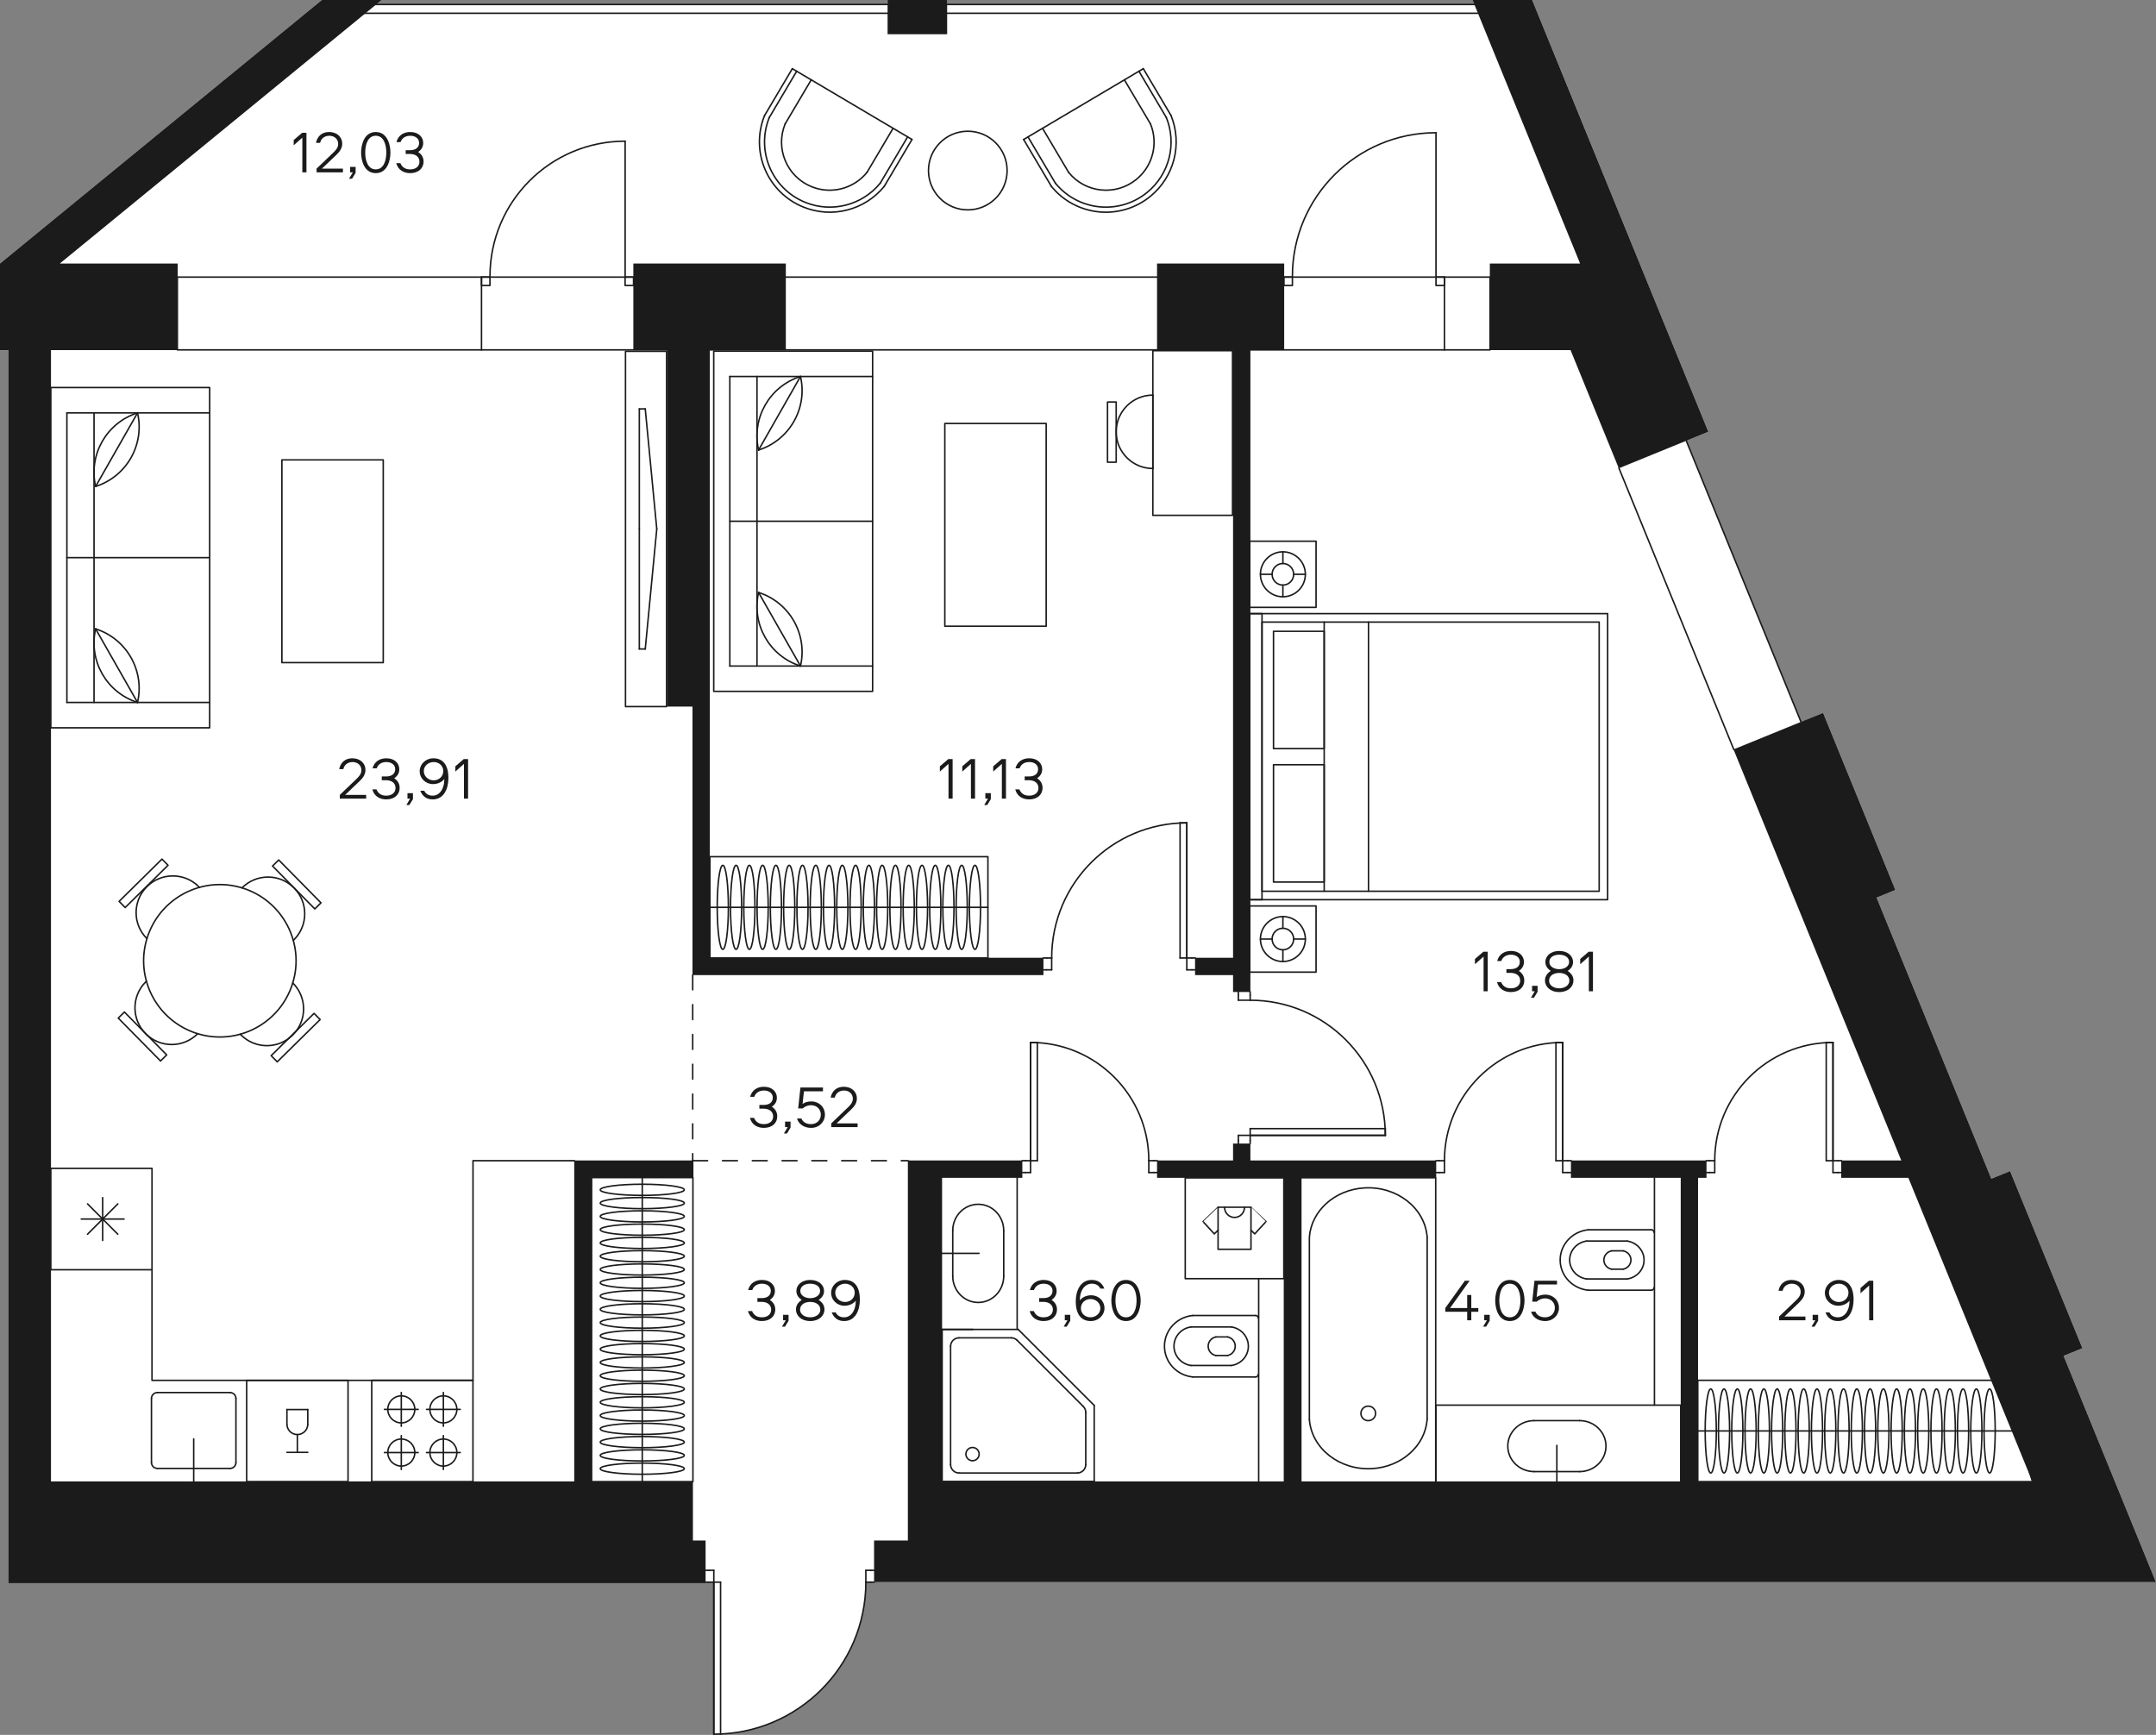 <?xml version="1.0" encoding="utf-8"?>
<!-- Generator: Adobe Illustrator 22.0.0, SVG Export Plug-In . SVG Version: 6.00 Build 0)  -->
<svg version="1.1" id="Layer_1" xmlns="http://www.w3.org/2000/svg" xmlns:xlink="http://www.w3.org/1999/xlink" x="0px" y="0px"
	 width="868.146px" height="698.646px" viewBox="0 0 868.146 698.646" enable-background="new 0 0 868.146 698.646"
	 xml:space="preserve">
<rect x="0" y="0" width="868.146" height="698.646" fill="#808080" stroke="none"/>
<g id="fon">
	<path fill="#FFFFFF" d="M153.666,0h-24.09l-8.31,6.81l-0.21,0.18L0.006,106.11V141h3.33v84.84v0.18v186.87v6.99v47.43v0.18v129.06
		v41.01h261.9h0.18h13.41h0.18h5.1v-0.42h1.29h2.04v61.2c0.9,0,1.8-0.03,2.7-0.09c32.55-1.38,58.5-28.2,58.5-61.11h2.04h1.29h0.09
		h516.09l-37.2-91.11l1.11-0.45l6.36-2.61l0.09-0.03l-29.07-71.25l-0.03-0.09l-6.3,2.58v-0.03l-1.26,0.54l-46.2-113.22l1.11-0.45
		v0.03l6.36-2.61l0.09-0.03l-29.07-71.25l-0.06-0.09l-6.27,2.58l-1.26,0.51l-1.26,0.51l-0.09,0.03l-46.2-113.19l2.43-1.02l6.48-2.61
		l-68.1-166.89l-2.85-6.93V0h-24l0.72,1.8h-212.28V0h-6.81h-0.18h-10.02h-0.18h-6.81v1.8h-205.92l2.01-1.65L153.666,0z"/>
</g>
<g id="doors">
	
		<line fill="none" stroke="#1B1B1B" stroke-width="0.6" stroke-linecap="round" stroke-linejoin="round" stroke-miterlimit="10" x1="278.925" y1="474.21" x2="278.925" y2="467.409"/>
	<path fill="none" stroke="#1B1B1B" stroke-width="0.6" stroke-linecap="round" stroke-linejoin="round" stroke-miterlimit="10" d="
		M578.226,53.454c-31.932,0-57.819,25.887-57.819,57.819"/>
	<path fill="none" stroke="#1B1B1B" stroke-width="0.6" stroke-linecap="round" stroke-linejoin="round" stroke-miterlimit="10" d="
		M251.718,56.853c-30.054,0-54.417,24.363-54.417,54.417"/>
	
		<line fill="none" stroke="#1B1B1B" stroke-width="0.6" stroke-linecap="round" stroke-linejoin="round" stroke-miterlimit="10" x1="578.226" y1="53.454" x2="578.226" y2="111.273"/>
	
		<line fill="none" stroke="#1B1B1B" stroke-width="0.6" stroke-linecap="round" stroke-linejoin="round" stroke-miterlimit="10" x1="251.718" y1="56.853" x2="251.718" y2="111.273"/>
	
		<line fill="none" stroke="#1B1B1B" stroke-width="0.6" stroke-linecap="round" stroke-linejoin="round" stroke-miterlimit="10" x1="287.43" y1="637.125" x2="287.43" y2="698.346"/>
	
		<line fill="none" stroke="#1B1B1B" stroke-width="0.6" stroke-linecap="round" stroke-linejoin="round" stroke-miterlimit="10" x1="290.148" y1="698.346" x2="290.148" y2="637.125"/>
	
		<line fill="none" stroke="#1B1B1B" stroke-width="0.6" stroke-linecap="round" stroke-linejoin="round" stroke-miterlimit="10" x1="290.148" y1="637.125" x2="287.43" y2="637.125"/>
	
		<line fill="none" stroke="#1B1B1B" stroke-width="0.6" stroke-linecap="round" stroke-linejoin="round" stroke-miterlimit="10" x1="287.43" y1="637.125" x2="287.43" y2="698.346"/>
	
		<line fill="none" stroke="#1B1B1B" stroke-width="0.6" stroke-linecap="round" stroke-linejoin="round" stroke-miterlimit="10" x1="477.891" y1="385.782" x2="477.891" y2="331.362"/>
	
		<line fill="none" stroke="#1B1B1B" stroke-width="0.6" stroke-linecap="round" stroke-linejoin="round" stroke-miterlimit="10" x1="475.17" y1="331.362" x2="475.17" y2="385.782"/>
	
		<line fill="none" stroke="#1B1B1B" stroke-width="0.6" stroke-linecap="round" stroke-linejoin="round" stroke-miterlimit="10" x1="475.17" y1="385.782" x2="477.891" y2="385.782"/>
	
		<line fill="none" stroke="#1B1B1B" stroke-width="0.6" stroke-linecap="round" stroke-linejoin="round" stroke-miterlimit="10" x1="477.891" y1="385.782" x2="477.891" y2="331.362"/>
	
		<line fill="none" stroke="#1B1B1B" stroke-width="0.6" stroke-linecap="round" stroke-linejoin="round" stroke-miterlimit="10" x1="477.891" y1="331.362" x2="475.17" y2="331.362"/>
	
		<line fill="none" stroke="#1B1B1B" stroke-width="0.6" stroke-linecap="round" stroke-linejoin="round" stroke-miterlimit="10" x1="503.4" y1="457.206" x2="557.82" y2="457.206"/>
	
		<line fill="none" stroke="#1B1B1B" stroke-width="0.6" stroke-linecap="round" stroke-linejoin="round" stroke-miterlimit="10" x1="557.82" y1="454.485" x2="503.4" y2="454.485"/>
	
		<line fill="none" stroke="#1B1B1B" stroke-width="0.6" stroke-linecap="round" stroke-linejoin="round" stroke-miterlimit="10" x1="503.4" y1="454.485" x2="503.4" y2="457.206"/>
	
		<line fill="none" stroke="#1B1B1B" stroke-width="0.6" stroke-linecap="round" stroke-linejoin="round" stroke-miterlimit="10" x1="503.4" y1="457.206" x2="557.82" y2="457.206"/>
	
		<line fill="none" stroke="#1B1B1B" stroke-width="0.6" stroke-linecap="round" stroke-linejoin="round" stroke-miterlimit="10" x1="557.82" y1="457.206" x2="557.82" y2="454.485"/>
	
		<line fill="none" stroke="#1B1B1B" stroke-width="0.6" stroke-linecap="round" stroke-linejoin="round" stroke-miterlimit="10" x1="414.972" y1="467.409" x2="414.972" y2="419.793"/>
	
		<line fill="none" stroke="#1B1B1B" stroke-width="0.6" stroke-linecap="round" stroke-linejoin="round" stroke-miterlimit="10" x1="414.972" y1="419.793" x2="417.693" y2="419.793"/>
	
		<line fill="none" stroke="#1B1B1B" stroke-width="0.6" stroke-linecap="round" stroke-linejoin="round" stroke-miterlimit="10" x1="414.972" y1="467.409" x2="414.972" y2="419.793"/>
	
		<line fill="none" stroke="#1B1B1B" stroke-width="0.6" stroke-linecap="round" stroke-linejoin="round" stroke-miterlimit="10" x1="417.693" y1="467.409" x2="414.972" y2="467.409"/>
	
		<line fill="none" stroke="#1B1B1B" stroke-width="0.6" stroke-linecap="round" stroke-linejoin="round" stroke-miterlimit="10" x1="417.693" y1="419.793" x2="417.693" y2="467.409"/>
	
		<line fill="none" stroke="#1B1B1B" stroke-width="0.6" stroke-linecap="round" stroke-linejoin="round" stroke-miterlimit="10" x1="629.244" y1="467.409" x2="629.244" y2="419.793"/>
	
		<line fill="none" stroke="#1B1B1B" stroke-width="0.6" stroke-linecap="round" stroke-linejoin="round" stroke-miterlimit="10" x1="626.523" y1="419.793" x2="626.523" y2="467.409"/>
	
		<line fill="none" stroke="#1B1B1B" stroke-width="0.6" stroke-linecap="round" stroke-linejoin="round" stroke-miterlimit="10" x1="626.523" y1="467.409" x2="629.244" y2="467.409"/>
	
		<line fill="none" stroke="#1B1B1B" stroke-width="0.6" stroke-linecap="round" stroke-linejoin="round" stroke-miterlimit="10" x1="629.244" y1="467.409" x2="629.244" y2="419.793"/>
	
		<line fill="none" stroke="#1B1B1B" stroke-width="0.6" stroke-linecap="round" stroke-linejoin="round" stroke-miterlimit="10" x1="629.244" y1="419.793" x2="626.523" y2="419.793"/>
	
		<line fill="none" stroke="#1B1B1B" stroke-width="0.6" stroke-linecap="round" stroke-linejoin="round" stroke-miterlimit="10" x1="738.078" y1="467.409" x2="738.078" y2="419.793"/>
	
		<line fill="none" stroke="#1B1B1B" stroke-width="0.6" stroke-linecap="round" stroke-linejoin="round" stroke-miterlimit="10" x1="735.357" y1="419.793" x2="735.357" y2="467.409"/>
	
		<line fill="none" stroke="#1B1B1B" stroke-width="0.6" stroke-linecap="round" stroke-linejoin="round" stroke-miterlimit="10" x1="735.357" y1="467.409" x2="738.078" y2="467.409"/>
	
		<line fill="none" stroke="#1B1B1B" stroke-width="0.6" stroke-linecap="round" stroke-linejoin="round" stroke-miterlimit="10" x1="738.078" y1="467.409" x2="738.078" y2="419.793"/>
	
		<line fill="none" stroke="#1B1B1B" stroke-width="0.6" stroke-linecap="round" stroke-linejoin="round" stroke-miterlimit="10" x1="738.078" y1="419.793" x2="735.357" y2="419.793"/>
	
		<line fill="none" stroke="#1B1B1B" stroke-width="0.6" stroke-linecap="round" stroke-linejoin="round" stroke-miterlimit="10" x1="285.387" y1="637.125" x2="284.028" y2="637.125"/>
	
		<line fill="none" stroke="#1B1B1B" stroke-width="0.6" stroke-linecap="round" stroke-linejoin="round" stroke-miterlimit="10" x1="284.028" y1="632.364" x2="285.387" y2="632.364"/>
	
		<line fill="none" stroke="#1B1B1B" stroke-width="0.6" stroke-linecap="round" stroke-linejoin="round" stroke-miterlimit="10" x1="350.691" y1="632.364" x2="352.05" y2="632.364"/>
	
		<line fill="none" stroke="#1B1B1B" stroke-width="0.6" stroke-linecap="round" stroke-linejoin="round" stroke-miterlimit="10" x1="352.05" y1="637.125" x2="350.691" y2="637.125"/>
	
		<line fill="none" stroke="#1B1B1B" stroke-width="0.6" stroke-linecap="round" stroke-linejoin="round" stroke-miterlimit="10" x1="348.648" y1="632.364" x2="350.691" y2="632.364"/>
	
		<line fill="none" stroke="#1B1B1B" stroke-width="0.6" stroke-linecap="round" stroke-linejoin="round" stroke-miterlimit="10" x1="348.648" y1="637.125" x2="348.648" y2="632.364"/>
	
		<line fill="none" stroke="#1B1B1B" stroke-width="0.6" stroke-linecap="round" stroke-linejoin="round" stroke-miterlimit="10" x1="350.691" y1="637.125" x2="348.648" y2="637.125"/>
	
		<line fill="none" stroke="#1B1B1B" stroke-width="0.6" stroke-linecap="round" stroke-linejoin="round" stroke-miterlimit="10" x1="287.43" y1="637.125" x2="285.387" y2="637.125"/>
	
		<line fill="none" stroke="#1B1B1B" stroke-width="0.6" stroke-linecap="round" stroke-linejoin="round" stroke-miterlimit="10" x1="287.43" y1="632.364" x2="287.43" y2="637.125"/>
	
		<line fill="none" stroke="#1B1B1B" stroke-width="0.6" stroke-linecap="round" stroke-linejoin="round" stroke-miterlimit="10" x1="285.387" y1="632.364" x2="287.43" y2="632.364"/>
	
		<line fill="none" stroke="#1B1B1B" stroke-width="0.6" stroke-linecap="round" stroke-linejoin="round" stroke-miterlimit="10" x1="479.934" y1="385.782" x2="481.293" y2="385.782"/>
	
		<line fill="none" stroke="#1B1B1B" stroke-width="0.6" stroke-linecap="round" stroke-linejoin="round" stroke-miterlimit="10" x1="481.293" y1="390.543" x2="479.934" y2="390.543"/>
	
		<line fill="none" stroke="#1B1B1B" stroke-width="0.6" stroke-linecap="round" stroke-linejoin="round" stroke-miterlimit="10" x1="421.434" y1="390.543" x2="420.072" y2="390.543"/>
	
		<line fill="none" stroke="#1B1B1B" stroke-width="0.6" stroke-linecap="round" stroke-linejoin="round" stroke-miterlimit="10" x1="420.072" y1="385.782" x2="421.434" y2="385.782"/>
	
		<line fill="none" stroke="#1B1B1B" stroke-width="0.6" stroke-linecap="round" stroke-linejoin="round" stroke-miterlimit="10" x1="477.891" y1="385.782" x2="479.934" y2="385.782"/>
	
		<line fill="none" stroke="#1B1B1B" stroke-width="0.6" stroke-linecap="round" stroke-linejoin="round" stroke-miterlimit="10" x1="477.891" y1="390.543" x2="477.891" y2="385.782"/>
	
		<line fill="none" stroke="#1B1B1B" stroke-width="0.6" stroke-linecap="round" stroke-linejoin="round" stroke-miterlimit="10" x1="479.934" y1="390.543" x2="477.891" y2="390.543"/>
	
		<line fill="none" stroke="#1B1B1B" stroke-width="0.6" stroke-linecap="round" stroke-linejoin="round" stroke-miterlimit="10" x1="423.474" y1="390.543" x2="421.434" y2="390.543"/>
	
		<line fill="none" stroke="#1B1B1B" stroke-width="0.6" stroke-linecap="round" stroke-linejoin="round" stroke-miterlimit="10" x1="423.474" y1="385.782" x2="423.474" y2="390.543"/>
	
		<line fill="none" stroke="#1B1B1B" stroke-width="0.6" stroke-linecap="round" stroke-linejoin="round" stroke-miterlimit="10" x1="421.434" y1="385.782" x2="423.474" y2="385.782"/>
	
		<line fill="none" stroke="#1B1B1B" stroke-width="0.6" stroke-linecap="round" stroke-linejoin="round" stroke-miterlimit="10" x1="503.4" y1="459.246" x2="503.4" y2="460.605"/>
	
		<line fill="none" stroke="#1B1B1B" stroke-width="0.6" stroke-linecap="round" stroke-linejoin="round" stroke-miterlimit="10" x1="498.639" y1="460.605" x2="498.639" y2="459.246"/>
	
		<line fill="none" stroke="#1B1B1B" stroke-width="0.6" stroke-linecap="round" stroke-linejoin="round" stroke-miterlimit="10" x1="498.639" y1="400.746" x2="498.639" y2="399.387"/>
	
		<line fill="none" stroke="#1B1B1B" stroke-width="0.6" stroke-linecap="round" stroke-linejoin="round" stroke-miterlimit="10" x1="503.4" y1="399.387" x2="503.4" y2="400.746"/>
	
		<line fill="none" stroke="#1B1B1B" stroke-width="0.6" stroke-linecap="round" stroke-linejoin="round" stroke-miterlimit="10" x1="503.4" y1="457.206" x2="503.4" y2="459.246"/>
	
		<line fill="none" stroke="#1B1B1B" stroke-width="0.6" stroke-linecap="round" stroke-linejoin="round" stroke-miterlimit="10" x1="498.639" y1="457.206" x2="503.4" y2="457.206"/>
	
		<line fill="none" stroke="#1B1B1B" stroke-width="0.6" stroke-linecap="round" stroke-linejoin="round" stroke-miterlimit="10" x1="498.639" y1="459.246" x2="498.639" y2="457.206"/>
	
		<line fill="none" stroke="#1B1B1B" stroke-width="0.6" stroke-linecap="round" stroke-linejoin="round" stroke-miterlimit="10" x1="498.639" y1="402.786" x2="498.639" y2="400.746"/>
	
		<line fill="none" stroke="#1B1B1B" stroke-width="0.6" stroke-linecap="round" stroke-linejoin="round" stroke-miterlimit="10" x1="503.4" y1="402.786" x2="498.639" y2="402.786"/>
	
		<line fill="none" stroke="#1B1B1B" stroke-width="0.6" stroke-linecap="round" stroke-linejoin="round" stroke-miterlimit="10" x1="503.4" y1="400.746" x2="503.4" y2="402.786"/>
	
		<line fill="none" stroke="#1B1B1B" stroke-width="0.6" stroke-linecap="round" stroke-linejoin="round" stroke-miterlimit="10" x1="465.987" y1="467.409" x2="464.628" y2="467.409"/>
	
		<line fill="none" stroke="#1B1B1B" stroke-width="0.6" stroke-linecap="round" stroke-linejoin="round" stroke-miterlimit="10" x1="464.628" y1="472.17" x2="465.987" y2="472.17"/>
	
		<line fill="none" stroke="#1B1B1B" stroke-width="0.6" stroke-linecap="round" stroke-linejoin="round" stroke-miterlimit="10" x1="411.57" y1="472.17" x2="412.932" y2="472.17"/>
	
		<line fill="none" stroke="#1B1B1B" stroke-width="0.6" stroke-linecap="round" stroke-linejoin="round" stroke-miterlimit="10" x1="412.932" y1="467.409" x2="411.57" y2="467.409"/>
	
		<line fill="none" stroke="#1B1B1B" stroke-width="0.6" stroke-linecap="round" stroke-linejoin="round" stroke-miterlimit="10" x1="464.628" y1="467.409" x2="462.588" y2="467.409"/>
	
		<line fill="none" stroke="#1B1B1B" stroke-width="0.6" stroke-linecap="round" stroke-linejoin="round" stroke-miterlimit="10" x1="462.588" y1="467.409" x2="462.588" y2="472.17"/>
	
		<line fill="none" stroke="#1B1B1B" stroke-width="0.6" stroke-linecap="round" stroke-linejoin="round" stroke-miterlimit="10" x1="462.588" y1="472.17" x2="464.628" y2="472.17"/>
	
		<line fill="none" stroke="#1B1B1B" stroke-width="0.6" stroke-linecap="round" stroke-linejoin="round" stroke-miterlimit="10" x1="412.932" y1="472.17" x2="414.972" y2="472.17"/>
	
		<line fill="none" stroke="#1B1B1B" stroke-width="0.6" stroke-linecap="round" stroke-linejoin="round" stroke-miterlimit="10" x1="414.972" y1="472.17" x2="414.972" y2="467.409"/>
	
		<line fill="none" stroke="#1B1B1B" stroke-width="0.6" stroke-linecap="round" stroke-linejoin="round" stroke-miterlimit="10" x1="414.972" y1="467.409" x2="412.932" y2="467.409"/>
	
		<line fill="none" stroke="#1B1B1B" stroke-width="0.6" stroke-linecap="round" stroke-linejoin="round" stroke-miterlimit="10" x1="579.585" y1="472.17" x2="578.226" y2="472.17"/>
	
		<line fill="none" stroke="#1B1B1B" stroke-width="0.6" stroke-linecap="round" stroke-linejoin="round" stroke-miterlimit="10" x1="578.226" y1="467.409" x2="579.585" y2="467.409"/>
	
		<line fill="none" stroke="#1B1B1B" stroke-width="0.6" stroke-linecap="round" stroke-linejoin="round" stroke-miterlimit="10" x1="631.284" y1="467.409" x2="632.643" y2="467.409"/>
	
		<line fill="none" stroke="#1B1B1B" stroke-width="0.6" stroke-linecap="round" stroke-linejoin="round" stroke-miterlimit="10" x1="632.643" y1="472.17" x2="631.284" y2="472.17"/>
	
		<line fill="none" stroke="#1B1B1B" stroke-width="0.6" stroke-linecap="round" stroke-linejoin="round" stroke-miterlimit="10" x1="581.628" y1="472.17" x2="579.585" y2="472.17"/>
	
		<line fill="none" stroke="#1B1B1B" stroke-width="0.6" stroke-linecap="round" stroke-linejoin="round" stroke-miterlimit="10" x1="581.628" y1="467.409" x2="581.628" y2="472.17"/>
	
		<line fill="none" stroke="#1B1B1B" stroke-width="0.6" stroke-linecap="round" stroke-linejoin="round" stroke-miterlimit="10" x1="579.585" y1="467.409" x2="581.628" y2="467.409"/>
	
		<line fill="none" stroke="#1B1B1B" stroke-width="0.6" stroke-linecap="round" stroke-linejoin="round" stroke-miterlimit="10" x1="629.244" y1="467.409" x2="631.284" y2="467.409"/>
	
		<line fill="none" stroke="#1B1B1B" stroke-width="0.6" stroke-linecap="round" stroke-linejoin="round" stroke-miterlimit="10" x1="629.244" y1="472.17" x2="629.244" y2="467.409"/>
	
		<line fill="none" stroke="#1B1B1B" stroke-width="0.6" stroke-linecap="round" stroke-linejoin="round" stroke-miterlimit="10" x1="631.284" y1="472.17" x2="629.244" y2="472.17"/>
	
		<line fill="none" stroke="#1B1B1B" stroke-width="0.6" stroke-linecap="round" stroke-linejoin="round" stroke-miterlimit="10" x1="688.422" y1="472.17" x2="687.063" y2="472.17"/>
	
		<line fill="none" stroke="#1B1B1B" stroke-width="0.6" stroke-linecap="round" stroke-linejoin="round" stroke-miterlimit="10" x1="687.063" y1="467.409" x2="688.422" y2="467.409"/>
	
		<line fill="none" stroke="#1B1B1B" stroke-width="0.6" stroke-linecap="round" stroke-linejoin="round" stroke-miterlimit="10" x1="740.121" y1="467.409" x2="741.48" y2="467.409"/>
	
		<line fill="none" stroke="#1B1B1B" stroke-width="0.6" stroke-linecap="round" stroke-linejoin="round" stroke-miterlimit="10" x1="741.48" y1="472.17" x2="740.121" y2="472.17"/>
	
		<line fill="none" stroke="#1B1B1B" stroke-width="0.6" stroke-linecap="round" stroke-linejoin="round" stroke-miterlimit="10" x1="690.462" y1="472.17" x2="688.422" y2="472.17"/>
	
		<line fill="none" stroke="#1B1B1B" stroke-width="0.6" stroke-linecap="round" stroke-linejoin="round" stroke-miterlimit="10" x1="690.462" y1="467.409" x2="690.462" y2="472.17"/>
	
		<line fill="none" stroke="#1B1B1B" stroke-width="0.6" stroke-linecap="round" stroke-linejoin="round" stroke-miterlimit="10" x1="688.422" y1="467.409" x2="690.462" y2="467.409"/>
	
		<line fill="none" stroke="#1B1B1B" stroke-width="0.6" stroke-linecap="round" stroke-linejoin="round" stroke-miterlimit="10" x1="738.078" y1="467.409" x2="740.121" y2="467.409"/>
	
		<line fill="none" stroke="#1B1B1B" stroke-width="0.6" stroke-linecap="round" stroke-linejoin="round" stroke-miterlimit="10" x1="738.078" y1="472.17" x2="738.078" y2="467.409"/>
	
		<line fill="none" stroke="#1B1B1B" stroke-width="0.6" stroke-linecap="round" stroke-linejoin="round" stroke-miterlimit="10" x1="740.121" y1="472.17" x2="738.078" y2="472.17"/>
	<path fill="none" stroke="#1B1B1B" stroke-width="0.6" stroke-linecap="round" stroke-linejoin="round" stroke-miterlimit="10" d="
		M287.43,698.346c33.81,0,61.221-27.408,61.221-61.221"/>
	<path fill="none" stroke="#1B1B1B" stroke-width="0.6" stroke-linecap="round" stroke-linejoin="round" stroke-miterlimit="10" d="
		M477.891,331.362c-30.054,0-54.417,24.363-54.417,54.417"/>
	<path fill="none" stroke="#1B1B1B" stroke-width="0.6" stroke-linecap="round" stroke-linejoin="round" stroke-miterlimit="10" d="
		M557.82,457.206c0-30.054-24.363-54.417-54.417-54.417"/>
	<path fill="none" stroke="#1B1B1B" stroke-width="0.6" stroke-linecap="round" stroke-linejoin="round" stroke-miterlimit="10" d="
		M462.588,467.409c0-26.298-21.318-47.616-47.616-47.616"/>
	<path fill="none" stroke="#1B1B1B" stroke-width="0.6" stroke-linecap="round" stroke-linejoin="round" stroke-miterlimit="10" d="
		M629.244,419.793c-26.298,0-47.616,21.318-47.616,47.616"/>
	<path fill="none" stroke="#1B1B1B" stroke-width="0.6" stroke-linecap="round" stroke-linejoin="round" stroke-miterlimit="10" d="
		M738.078,419.793c-26.298,0-47.616,21.318-47.616,47.616"/>
	
		<rect x="142.638" y="1.812" fill="none" stroke="#1B1B1B" stroke-width="0.6" stroke-linecap="round" stroke-linejoin="round" stroke-miterlimit="10" width="471.72" height="3.531"/>
	
		<rect x="71.406" y="111.585" fill="none" stroke="#1B1B1B" stroke-width="0.6" stroke-linecap="round" stroke-linejoin="round" stroke-miterlimit="10" width="528.585" height="29.316"/>
	<path fill="none" stroke="#1B1B1B" stroke-width="0.6" stroke-linecap="round" stroke-linejoin="round" stroke-miterlimit="10" d="
		M651.882,188.469"/>
	
		<line fill="none" stroke="#1B1B1B" stroke-width="0.6" stroke-linecap="round" stroke-linejoin="round" stroke-miterlimit="10" x1="651.882" y1="188.469" x2="698.145" y2="301.833"/>
	
		<line fill="none" stroke="#1B1B1B" stroke-width="0.6" stroke-linecap="round" stroke-linejoin="round" stroke-miterlimit="10" x1="678.963" y1="177.417" x2="725.226" y2="290.781"/>
	
		<rect x="193.883" y="111.556" fill="none" stroke="#1B1B1B" stroke-width="0.6" stroke-linecap="round" stroke-linejoin="round" stroke-miterlimit="10" width="3.402" height="3.402"/>
	
		<rect x="251.702" y="111.556" fill="none" stroke="#1B1B1B" stroke-width="0.6" stroke-linecap="round" stroke-linejoin="round" stroke-miterlimit="10" width="3.402" height="3.402"/>
	
		<line fill="none" stroke="#1B1B1B" stroke-width="0.6" stroke-linecap="round" stroke-linejoin="round" stroke-miterlimit="10" x1="193.884" y1="140.925" x2="193.884" y2="111.558"/>
	
		<rect x="578.226" y="111.558" fill="none" stroke="#1B1B1B" stroke-width="0.6" stroke-linecap="round" stroke-linejoin="round" stroke-miterlimit="10" width="3.402" height="3.402"/>
	
		<rect x="517.005" y="111.558" fill="none" stroke="#1B1B1B" stroke-width="0.6" stroke-linecap="round" stroke-linejoin="round" stroke-miterlimit="10" width="3.402" height="3.402"/>
	
		<line fill="none" stroke="#1B1B1B" stroke-width="0.6" stroke-linecap="round" stroke-linejoin="round" stroke-miterlimit="10" x1="581.628" y1="140.925" x2="581.628" y2="111.558"/>
</g>
<g id="mebel">
	
		<rect x="238.221" y="474.213" fill="none" stroke="#1B1B1B" stroke-width="0.6" stroke-linecap="round" stroke-linejoin="round" stroke-miterlimit="10" width="40.797" height="122.442"/>
	
		<line fill="none" stroke="#1B1B1B" stroke-width="0.6" stroke-linecap="round" stroke-linejoin="round" stroke-miterlimit="10" x1="258.618" y1="596.655" x2="258.618" y2="474.213"/>
	<path fill="none" stroke="#1B1B1B" stroke-width="0.6" stroke-linecap="round" stroke-linejoin="round" stroke-miterlimit="10" d="
		M241.689,479.136c0-1.242,7.581-2.247,16.932-2.247s16.932,1.005,16.932,2.247s-7.581,2.247-16.932,2.247
		S241.689,480.378,241.689,479.136L241.689,479.136z"/>
	<path fill="none" stroke="#1B1B1B" stroke-width="0.6" stroke-linecap="round" stroke-linejoin="round" stroke-miterlimit="10" d="
		M241.689,484.485c0-1.242,7.581-2.247,16.932-2.247s16.932,1.005,16.932,2.247s-7.581,2.247-16.932,2.247
		S241.689,485.724,241.689,484.485L241.689,484.485z"/>
	<path fill="none" stroke="#1B1B1B" stroke-width="0.6" stroke-linecap="round" stroke-linejoin="round" stroke-miterlimit="10" d="
		M241.689,489.831c0-1.242,7.581-2.247,16.932-2.247s16.932,1.005,16.932,2.247s-7.581,2.247-16.932,2.247
		S241.689,491.073,241.689,489.831L241.689,489.831z"/>
	<path fill="none" stroke="#1B1B1B" stroke-width="0.6" stroke-linecap="round" stroke-linejoin="round" stroke-miterlimit="10" d="
		M241.689,495.18c0-1.242,7.581-2.247,16.932-2.247s16.932,1.005,16.932,2.247s-7.581,2.247-16.932,2.247
		S241.689,496.419,241.689,495.18L241.689,495.18z"/>
	<path fill="none" stroke="#1B1B1B" stroke-width="0.6" stroke-linecap="round" stroke-linejoin="round" stroke-miterlimit="10" d="
		M241.689,500.526c0-1.242,7.581-2.247,16.932-2.247s16.932,1.005,16.932,2.247s-7.581,2.247-16.932,2.247
		S241.689,501.768,241.689,500.526L241.689,500.526z"/>
	<path fill="none" stroke="#1B1B1B" stroke-width="0.6" stroke-linecap="round" stroke-linejoin="round" stroke-miterlimit="10" d="
		M241.689,505.875c0-1.242,7.581-2.247,16.932-2.247s16.932,1.005,16.932,2.247s-7.581,2.247-16.932,2.247
		S241.689,507.114,241.689,505.875L241.689,505.875z"/>
	<path fill="none" stroke="#1B1B1B" stroke-width="0.6" stroke-linecap="round" stroke-linejoin="round" stroke-miterlimit="10" d="
		M241.689,511.221c0-1.242,7.581-2.247,16.932-2.247s16.932,1.005,16.932,2.247c0,1.242-7.581,2.247-16.932,2.247
		S241.689,512.463,241.689,511.221L241.689,511.221z"/>
	<path fill="none" stroke="#1B1B1B" stroke-width="0.6" stroke-linecap="round" stroke-linejoin="round" stroke-miterlimit="10" d="
		M241.689,516.57c0-1.242,7.581-2.247,16.932-2.247s16.932,1.005,16.932,2.247c0,1.242-7.581,2.247-16.932,2.247
		S241.689,517.809,241.689,516.57L241.689,516.57z"/>
	<path fill="none" stroke="#1B1B1B" stroke-width="0.6" stroke-linecap="round" stroke-linejoin="round" stroke-miterlimit="10" d="
		M241.689,521.916c0-1.242,7.581-2.247,16.932-2.247s16.932,1.005,16.932,2.247c0,1.242-7.581,2.247-16.932,2.247
		S241.689,523.158,241.689,521.916L241.689,521.916z"/>
	<path fill="none" stroke="#1B1B1B" stroke-width="0.6" stroke-linecap="round" stroke-linejoin="round" stroke-miterlimit="10" d="
		M241.689,527.265c0-1.242,7.581-2.247,16.932-2.247s16.932,1.005,16.932,2.247c0,1.242-7.581,2.247-16.932,2.247
		S241.689,528.504,241.689,527.265L241.689,527.265z"/>
	<path fill="none" stroke="#1B1B1B" stroke-width="0.6" stroke-linecap="round" stroke-linejoin="round" stroke-miterlimit="10" d="
		M241.689,532.611c0-1.242,7.581-2.247,16.932-2.247s16.932,1.005,16.932,2.247c0,1.242-7.581,2.247-16.932,2.247
		S241.689,533.853,241.689,532.611L241.689,532.611z"/>
	<path fill="none" stroke="#1B1B1B" stroke-width="0.6" stroke-linecap="round" stroke-linejoin="round" stroke-miterlimit="10" d="
		M241.689,537.96c0-1.242,7.581-2.247,16.932-2.247s16.932,1.005,16.932,2.247c0,1.242-7.581,2.247-16.932,2.247
		S241.689,539.199,241.689,537.96L241.689,537.96z"/>
	<path fill="none" stroke="#1B1B1B" stroke-width="0.6" stroke-linecap="round" stroke-linejoin="round" stroke-miterlimit="10" d="
		M241.689,543.306c0-1.242,7.581-2.247,16.932-2.247s16.932,1.005,16.932,2.247c0,1.242-7.581,2.247-16.932,2.247
		S241.689,544.548,241.689,543.306L241.689,543.306z"/>
	<path fill="none" stroke="#1B1B1B" stroke-width="0.6" stroke-linecap="round" stroke-linejoin="round" stroke-miterlimit="10" d="
		M241.689,548.652c0-1.242,7.581-2.247,16.932-2.247s16.932,1.005,16.932,2.247c0,1.242-7.581,2.247-16.932,2.247
		S241.689,549.894,241.689,548.652L241.689,548.652z"/>
	<path fill="none" stroke="#1B1B1B" stroke-width="0.6" stroke-linecap="round" stroke-linejoin="round" stroke-miterlimit="10" d="
		M241.689,554.001c0-1.242,7.581-2.247,16.932-2.247s16.932,1.005,16.932,2.247c0,1.242-7.581,2.247-16.932,2.247
		S241.689,555.243,241.689,554.001L241.689,554.001z"/>
	<path fill="none" stroke="#1B1B1B" stroke-width="0.6" stroke-linecap="round" stroke-linejoin="round" stroke-miterlimit="10" d="
		M241.689,559.347c0-1.242,7.581-2.247,16.932-2.247s16.932,1.005,16.932,2.247c0,1.242-7.581,2.247-16.932,2.247
		S241.689,560.589,241.689,559.347L241.689,559.347z"/>
	<path fill="none" stroke="#1B1B1B" stroke-width="0.6" stroke-linecap="round" stroke-linejoin="round" stroke-miterlimit="10" d="
		M241.689,564.696c0-1.242,7.581-2.247,16.932-2.247s16.932,1.005,16.932,2.247c0,1.242-7.581,2.247-16.932,2.247
		S241.689,565.938,241.689,564.696L241.689,564.696z"/>
	<path fill="none" stroke="#1B1B1B" stroke-width="0.6" stroke-linecap="round" stroke-linejoin="round" stroke-miterlimit="10" d="
		M241.689,570.042c0-1.242,7.581-2.247,16.932-2.247s16.932,1.005,16.932,2.247c0,1.242-7.581,2.247-16.932,2.247
		S241.689,571.284,241.689,570.042L241.689,570.042z"/>
	<path fill="none" stroke="#1B1B1B" stroke-width="0.6" stroke-linecap="round" stroke-linejoin="round" stroke-miterlimit="10" d="
		M241.689,575.391c0-1.242,7.581-2.247,16.932-2.247s16.932,1.005,16.932,2.247c0,1.242-7.581,2.247-16.932,2.247
		S241.689,576.633,241.689,575.391L241.689,575.391z"/>
	<path fill="none" stroke="#1B1B1B" stroke-width="0.6" stroke-linecap="round" stroke-linejoin="round" stroke-miterlimit="10" d="
		M241.689,580.737c0-1.242,7.581-2.247,16.932-2.247s16.932,1.005,16.932,2.247c0,1.242-7.581,2.247-16.932,2.247
		S241.689,581.979,241.689,580.737L241.689,580.737z"/>
	<path fill="none" stroke="#1B1B1B" stroke-width="0.6" stroke-linecap="round" stroke-linejoin="round" stroke-miterlimit="10" d="
		M241.689,586.086c0-1.242,7.581-2.247,16.932-2.247s16.932,1.005,16.932,2.247c0,1.242-7.581,2.247-16.932,2.247
		S241.689,587.328,241.689,586.086L241.689,586.086z"/>
	<path fill="none" stroke="#1B1B1B" stroke-width="0.6" stroke-linecap="round" stroke-linejoin="round" stroke-miterlimit="10" d="
		M241.689,591.432c0-1.242,7.581-2.247,16.932-2.247s16.932,1.005,16.932,2.247c0,1.242-7.581,2.247-16.932,2.247
		S241.689,592.674,241.689,591.432L241.689,591.432z"/>
	
		<polygon fill="none" stroke="#1B1B1B" stroke-width="0.6" stroke-linecap="round" stroke-linejoin="round" stroke-miterlimit="10" points="
		683.634,596.649 818.43,596.649 806.076,555.849 683.634,555.849 	"/>
	
		<line fill="none" stroke="#1B1B1B" stroke-width="0.6" stroke-linecap="round" stroke-linejoin="round" stroke-miterlimit="10" x1="683.634" y1="576.249" x2="811.125" y2="576.249"/>
	<path fill="none" stroke="#1B1B1B" stroke-width="0.6" stroke-linecap="round" stroke-linejoin="round" stroke-miterlimit="10" d="
		M801.153,559.317c1.242,0,2.247,7.581,2.247,16.932c0,9.351-1.005,16.932-2.247,16.932s-2.247-7.581-2.247-16.932
		C798.906,566.898,799.911,559.317,801.153,559.317L801.153,559.317z"/>
	<path fill="none" stroke="#1B1B1B" stroke-width="0.6" stroke-linecap="round" stroke-linejoin="round" stroke-miterlimit="10" d="
		M795.804,559.317c1.242,0,2.247,7.581,2.247,16.932c0,9.351-1.005,16.932-2.247,16.932s-2.247-7.581-2.247-16.932
		C793.557,566.898,794.565,559.317,795.804,559.317L795.804,559.317z"/>
	<path fill="none" stroke="#1B1B1B" stroke-width="0.6" stroke-linecap="round" stroke-linejoin="round" stroke-miterlimit="10" d="
		M790.458,559.317c1.242,0,2.247,7.581,2.247,16.932c0,9.351-1.005,16.932-2.247,16.932s-2.247-7.581-2.247-16.932
		C788.211,566.898,789.216,559.317,790.458,559.317L790.458,559.317z"/>
	<path fill="none" stroke="#1B1B1B" stroke-width="0.6" stroke-linecap="round" stroke-linejoin="round" stroke-miterlimit="10" d="
		M785.112,559.317c1.242,0,2.247,7.581,2.247,16.932c0,9.351-1.005,16.932-2.247,16.932s-2.247-7.581-2.247-16.932
		C782.862,566.898,783.87,559.317,785.112,559.317L785.112,559.317z"/>
	<path fill="none" stroke="#1B1B1B" stroke-width="0.6" stroke-linecap="round" stroke-linejoin="round" stroke-miterlimit="10" d="
		M779.763,559.317c1.242,0,2.247,7.581,2.247,16.932c0,9.351-1.005,16.932-2.247,16.932s-2.247-7.581-2.247-16.932
		C777.516,566.898,778.521,559.317,779.763,559.317L779.763,559.317z"/>
	<path fill="none" stroke="#1B1B1B" stroke-width="0.6" stroke-linecap="round" stroke-linejoin="round" stroke-miterlimit="10" d="
		M774.417,559.317c1.242,0,2.247,7.581,2.247,16.932c0,9.351-1.005,16.932-2.247,16.932s-2.247-7.581-2.247-16.932
		C772.167,566.898,773.175,559.317,774.417,559.317L774.417,559.317z"/>
	<path fill="none" stroke="#1B1B1B" stroke-width="0.6" stroke-linecap="round" stroke-linejoin="round" stroke-miterlimit="10" d="
		M769.068,559.317c1.242,0,2.247,7.581,2.247,16.932c0,9.351-1.005,16.932-2.247,16.932s-2.247-7.581-2.247-16.932
		C766.821,566.898,767.826,559.317,769.068,559.317L769.068,559.317z"/>
	<path fill="none" stroke="#1B1B1B" stroke-width="0.6" stroke-linecap="round" stroke-linejoin="round" stroke-miterlimit="10" d="
		M763.722,559.317c1.242,0,2.247,7.581,2.247,16.932c0,9.351-1.005,16.932-2.247,16.932s-2.247-7.581-2.247-16.932
		C761.472,566.898,762.48,559.317,763.722,559.317L763.722,559.317z"/>
	<path fill="none" stroke="#1B1B1B" stroke-width="0.6" stroke-linecap="round" stroke-linejoin="round" stroke-miterlimit="10" d="
		M758.373,559.317c1.242,0,2.247,7.581,2.247,16.932c0,9.351-1.005,16.932-2.247,16.932s-2.247-7.581-2.247-16.932
		C756.126,566.898,757.131,559.317,758.373,559.317L758.373,559.317z"/>
	<path fill="none" stroke="#1B1B1B" stroke-width="0.6" stroke-linecap="round" stroke-linejoin="round" stroke-miterlimit="10" d="
		M753.027,559.317c1.242,0,2.247,7.581,2.247,16.932c0,9.351-1.005,16.932-2.247,16.932s-2.247-7.581-2.247-16.932
		C750.78,566.898,751.785,559.317,753.027,559.317L753.027,559.317z"/>
	<path fill="none" stroke="#1B1B1B" stroke-width="0.6" stroke-linecap="round" stroke-linejoin="round" stroke-miterlimit="10" d="
		M747.678,559.317c1.242,0,2.247,7.581,2.247,16.932c0,9.351-1.005,16.932-2.247,16.932s-2.247-7.581-2.247-16.932
		C745.431,566.898,746.436,559.317,747.678,559.317L747.678,559.317z"/>
	<path fill="none" stroke="#1B1B1B" stroke-width="0.6" stroke-linecap="round" stroke-linejoin="round" stroke-miterlimit="10" d="
		M742.332,559.317c1.242,0,2.247,7.581,2.247,16.932c0,9.351-1.005,16.932-2.247,16.932s-2.247-7.581-2.247-16.932
		C740.085,566.898,741.09,559.317,742.332,559.317L742.332,559.317z"/>
	<path fill="none" stroke="#1B1B1B" stroke-width="0.6" stroke-linecap="round" stroke-linejoin="round" stroke-miterlimit="10" d="
		M736.983,559.317c1.242,0,2.247,7.581,2.247,16.932c0,9.351-1.005,16.932-2.247,16.932s-2.247-7.581-2.247-16.932
		C734.736,566.898,735.741,559.317,736.983,559.317L736.983,559.317z"/>
	<path fill="none" stroke="#1B1B1B" stroke-width="0.6" stroke-linecap="round" stroke-linejoin="round" stroke-miterlimit="10" d="
		M731.637,559.317c1.242,0,2.247,7.581,2.247,16.932c0,9.351-1.005,16.932-2.247,16.932s-2.247-7.581-2.247-16.932
		C729.39,566.898,730.395,559.317,731.637,559.317L731.637,559.317z"/>
	<path fill="none" stroke="#1B1B1B" stroke-width="0.6" stroke-linecap="round" stroke-linejoin="round" stroke-miterlimit="10" d="
		M726.288,559.317c1.242,0,2.247,7.581,2.247,16.932c0,9.351-1.005,16.932-2.247,16.932s-2.247-7.581-2.247-16.932
		C724.041,566.898,725.046,559.317,726.288,559.317L726.288,559.317z"/>
	<path fill="none" stroke="#1B1B1B" stroke-width="0.6" stroke-linecap="round" stroke-linejoin="round" stroke-miterlimit="10" d="
		M720.942,559.317c1.242,0,2.247,7.581,2.247,16.932c0,9.351-1.005,16.932-2.247,16.932s-2.247-7.581-2.247-16.932
		C718.695,566.898,719.7,559.317,720.942,559.317L720.942,559.317z"/>
	<path fill="none" stroke="#1B1B1B" stroke-width="0.6" stroke-linecap="round" stroke-linejoin="round" stroke-miterlimit="10" d="
		M715.593,559.317c1.242,0,2.247,7.581,2.247,16.932c0,9.351-1.005,16.932-2.247,16.932s-2.247-7.581-2.247-16.932
		C713.346,566.898,714.351,559.317,715.593,559.317L715.593,559.317z"/>
	<path fill="none" stroke="#1B1B1B" stroke-width="0.6" stroke-linecap="round" stroke-linejoin="round" stroke-miterlimit="10" d="
		M710.247,559.317c1.242,0,2.247,7.581,2.247,16.932c0,9.351-1.005,16.932-2.247,16.932S708,585.6,708,576.249
		C708,566.898,709.005,559.317,710.247,559.317L710.247,559.317z"/>
	<path fill="none" stroke="#1B1B1B" stroke-width="0.6" stroke-linecap="round" stroke-linejoin="round" stroke-miterlimit="10" d="
		M704.898,559.317c1.242,0,2.247,7.581,2.247,16.932c0,9.351-1.005,16.932-2.247,16.932s-2.247-7.581-2.247-16.932
		C702.651,566.898,703.656,559.317,704.898,559.317L704.898,559.317z"/>
	<path fill="none" stroke="#1B1B1B" stroke-width="0.6" stroke-linecap="round" stroke-linejoin="round" stroke-miterlimit="10" d="
		M699.552,559.317c1.242,0,2.247,7.581,2.247,16.932c0,9.351-1.005,16.932-2.247,16.932s-2.247-7.581-2.247-16.932
		C697.305,566.898,698.31,559.317,699.552,559.317L699.552,559.317z"/>
	<path fill="none" stroke="#1B1B1B" stroke-width="0.6" stroke-linecap="round" stroke-linejoin="round" stroke-miterlimit="10" d="
		M694.203,559.317c1.242,0,2.247,7.581,2.247,16.932c0,9.351-1.005,16.932-2.247,16.932s-2.247-7.581-2.247-16.932
		C691.956,566.898,692.964,559.317,694.203,559.317L694.203,559.317z"/>
	<path fill="none" stroke="#1B1B1B" stroke-width="0.6" stroke-linecap="round" stroke-linejoin="round" stroke-miterlimit="10" d="
		M688.857,559.317c1.242,0,2.247,7.581,2.247,16.932c0,9.351-1.005,16.932-2.247,16.932s-2.247-7.581-2.247-16.932
		C686.61,566.898,687.615,559.317,688.857,559.317L688.857,559.317z"/>
	
		<rect x="503.22" y="247.11" fill="none" stroke="#1B1B1B" stroke-width="0.6" stroke-linecap="round" stroke-linejoin="round" stroke-miterlimit="10" width="144.117" height="115.2"/>
	
		<rect x="508.167" y="250.512" fill="none" stroke="#1B1B1B" stroke-width="0.6" stroke-linecap="round" stroke-linejoin="round" stroke-miterlimit="10" width="135.768" height="108.396"/>
	
		<rect x="503.22" y="247.11" fill="none" stroke="#1B1B1B" stroke-width="0.6" stroke-linecap="round" stroke-linejoin="round" stroke-miterlimit="10" width="4.947" height="115.2"/>
	
		<line fill="none" stroke="#1B1B1B" stroke-width="0.6" stroke-linecap="round" stroke-linejoin="round" stroke-miterlimit="10" x1="551.046" y1="358.908" x2="551.046" y2="250.512"/>
	
		<line fill="none" stroke="#1B1B1B" stroke-width="0.6" stroke-linecap="round" stroke-linejoin="round" stroke-miterlimit="10" x1="533.205" y1="250.512" x2="533.205" y2="358.908"/>
	
		<rect x="512.799" y="307.95" fill="none" stroke="#1B1B1B" stroke-width="0.6" stroke-linecap="round" stroke-linejoin="round" stroke-miterlimit="10" width="20.406" height="47.241"/>
	
		<rect x="512.799" y="254.229" fill="none" stroke="#1B1B1B" stroke-width="0.6" stroke-linecap="round" stroke-linejoin="round" stroke-miterlimit="10" width="20.406" height="47.241"/>
	
		<rect x="503.22" y="364.833" fill="none" stroke="#1B1B1B" stroke-width="0.6" stroke-linecap="round" stroke-linejoin="round" stroke-miterlimit="10" width="26.712" height="26.637"/>
	<path fill="none" stroke="#1B1B1B" stroke-width="0.6" stroke-linecap="round" stroke-linejoin="round" stroke-miterlimit="10" d="
		M507.528,378.153c0-4.998,4.05-9.048,9.048-9.048s9.048,4.05,9.048,9.048s-4.05,9.048-9.048,9.048
		C511.578,387.198,507.528,383.148,507.528,378.153L507.528,378.153z"/>
	<path fill="none" stroke="#1B1B1B" stroke-width="0.6" stroke-linecap="round" stroke-linejoin="round" stroke-miterlimit="10" d="
		M512.232,378.153c0-2.397,1.944-4.341,4.341-4.341s4.341,1.944,4.341,4.341c0,2.397-1.944,4.341-4.341,4.341
		C514.176,382.494,512.232,380.55,512.232,378.153L512.232,378.153z"/>
	
		<line fill="none" stroke="#1B1B1B" stroke-width="0.6" stroke-linecap="round" stroke-linejoin="round" stroke-miterlimit="10" x1="516.576" y1="387.198" x2="516.576" y2="382.494"/>
	
		<line fill="none" stroke="#1B1B1B" stroke-width="0.6" stroke-linecap="round" stroke-linejoin="round" stroke-miterlimit="10" x1="516.576" y1="373.809" x2="516.576" y2="369.105"/>
	
		<line fill="none" stroke="#1B1B1B" stroke-width="0.6" stroke-linecap="round" stroke-linejoin="round" stroke-miterlimit="10" x1="507.528" y1="378.153" x2="512.232" y2="378.153"/>
	
		<line fill="none" stroke="#1B1B1B" stroke-width="0.6" stroke-linecap="round" stroke-linejoin="round" stroke-miterlimit="10" x1="520.917" y1="378.153" x2="525.624" y2="378.153"/>
	
		<rect x="503.22" y="217.947" fill="none" stroke="#1B1B1B" stroke-width="0.6" stroke-linecap="round" stroke-linejoin="round" stroke-miterlimit="10" width="26.712" height="26.637"/>
	<path fill="none" stroke="#1B1B1B" stroke-width="0.6" stroke-linecap="round" stroke-linejoin="round" stroke-miterlimit="10" d="
		M507.528,231.267c0-4.998,4.05-9.048,9.048-9.048s9.048,4.05,9.048,9.048s-4.05,9.048-9.048,9.048S507.528,236.262,507.528,231.267
		L507.528,231.267z"/>
	<path fill="none" stroke="#1B1B1B" stroke-width="0.6" stroke-linecap="round" stroke-linejoin="round" stroke-miterlimit="10" d="
		M512.232,231.267c0-2.397,1.944-4.341,4.341-4.341s4.341,1.944,4.341,4.341c0,2.397-1.944,4.341-4.341,4.341
		S512.232,233.664,512.232,231.267L512.232,231.267z"/>
	
		<line fill="none" stroke="#1B1B1B" stroke-width="0.6" stroke-linecap="round" stroke-linejoin="round" stroke-miterlimit="10" x1="516.576" y1="222.219" x2="516.576" y2="226.926"/>
	
		<line fill="none" stroke="#1B1B1B" stroke-width="0.6" stroke-linecap="round" stroke-linejoin="round" stroke-miterlimit="10" x1="516.576" y1="235.608" x2="516.576" y2="240.315"/>
	
		<line fill="none" stroke="#1B1B1B" stroke-width="0.6" stroke-linecap="round" stroke-linejoin="round" stroke-miterlimit="10" x1="507.528" y1="231.267" x2="512.232" y2="231.267"/>
	
		<line fill="none" stroke="#1B1B1B" stroke-width="0.6" stroke-linecap="round" stroke-linejoin="round" stroke-miterlimit="10" x1="520.917" y1="231.267" x2="525.624" y2="231.267"/>
	
		<rect x="251.868" y="141.471" fill="none" stroke="#1B1B1B" stroke-width="0.6" stroke-linecap="round" stroke-linejoin="round" stroke-miterlimit="10" width="16.527" height="143.073"/>
	
		<line fill="none" stroke="#1B1B1B" stroke-width="0.6" stroke-linecap="round" stroke-linejoin="round" stroke-miterlimit="10" x1="257.439" y1="213.006" x2="257.439" y2="164.661"/>
	
		<line fill="none" stroke="#1B1B1B" stroke-width="0.6" stroke-linecap="round" stroke-linejoin="round" stroke-miterlimit="10" x1="257.439" y1="164.661" x2="259.821" y2="164.661"/>
	
		<line fill="none" stroke="#1B1B1B" stroke-width="0.6" stroke-linecap="round" stroke-linejoin="round" stroke-miterlimit="10" x1="259.821" y1="164.661" x2="264.462" y2="213.006"/>
	
		<line fill="none" stroke="#1B1B1B" stroke-width="0.6" stroke-linecap="round" stroke-linejoin="round" stroke-miterlimit="10" x1="257.439" y1="213.006" x2="257.439" y2="261.354"/>
	
		<line fill="none" stroke="#1B1B1B" stroke-width="0.6" stroke-linecap="round" stroke-linejoin="round" stroke-miterlimit="10" x1="257.439" y1="261.354" x2="259.821" y2="261.354"/>
	
		<line fill="none" stroke="#1B1B1B" stroke-width="0.6" stroke-linecap="round" stroke-linejoin="round" stroke-miterlimit="10" x1="259.821" y1="261.354" x2="264.462" y2="213.006"/>
	
		<rect x="20.451" y="156.066" fill="none" stroke="#1B1B1B" stroke-width="0.6" stroke-linecap="round" stroke-linejoin="round" stroke-miterlimit="10" width="63.975" height="137.013"/>
	
		<line fill="none" stroke="#1B1B1B" stroke-width="0.6" stroke-linecap="round" stroke-linejoin="round" stroke-miterlimit="10" x1="26.937" y1="166.269" x2="26.937" y2="282.873"/>
	
		<line fill="none" stroke="#1B1B1B" stroke-width="0.6" stroke-linecap="round" stroke-linejoin="round" stroke-miterlimit="10" x1="26.937" y1="282.873" x2="84.426" y2="282.873"/>
	
		<line fill="none" stroke="#1B1B1B" stroke-width="0.6" stroke-linecap="round" stroke-linejoin="round" stroke-miterlimit="10" x1="84.426" y1="166.269" x2="26.937" y2="166.269"/>
	
		<line fill="none" stroke="#1B1B1B" stroke-width="0.6" stroke-linecap="round" stroke-linejoin="round" stroke-miterlimit="10" x1="37.869" y1="166.269" x2="37.869" y2="282.873"/>
	
		<line fill="none" stroke="#1B1B1B" stroke-width="0.6" stroke-linecap="round" stroke-linejoin="round" stroke-miterlimit="10" x1="26.937" y1="224.571" x2="84.426" y2="224.571"/>
	
		<line fill="none" stroke="#1B1B1B" stroke-width="0.6" stroke-linecap="round" stroke-linejoin="round" stroke-miterlimit="10" x1="55.38" y1="166.269" x2="38.502" y2="195.891"/>
	<path fill="none" stroke="#1B1B1B" stroke-width="0.6" stroke-linecap="round" stroke-linejoin="round" stroke-miterlimit="10" d="
		M55.38,166.269c2.946,12.762-4.395,25.65-16.878,29.622"/>
	<path fill="none" stroke="#1B1B1B" stroke-width="0.6" stroke-linecap="round" stroke-linejoin="round" stroke-miterlimit="10" d="
		M38.502,195.891c-2.946-12.762,4.395-25.65,16.878-29.622"/>
	
		<line fill="none" stroke="#1B1B1B" stroke-width="0.6" stroke-linecap="round" stroke-linejoin="round" stroke-miterlimit="10" x1="55.38" y1="282.873" x2="38.502" y2="253.251"/>
	<path fill="none" stroke="#1B1B1B" stroke-width="0.6" stroke-linecap="round" stroke-linejoin="round" stroke-miterlimit="10" d="
		M38.502,253.251c12.48,3.972,19.824,16.86,16.878,29.622"/>
	<path fill="none" stroke="#1B1B1B" stroke-width="0.6" stroke-linecap="round" stroke-linejoin="round" stroke-miterlimit="10" d="
		M55.38,282.873c-12.48-3.972-19.824-16.86-16.878-29.622"/>
	
		<rect x="113.505" y="185.193" fill="none" stroke="#1B1B1B" stroke-width="0.6" stroke-linecap="round" stroke-linejoin="round" stroke-miterlimit="10" width="40.818" height="81.639"/>
	<path fill="none" stroke="#1B1B1B" stroke-width="0.6" stroke-linecap="round" stroke-linejoin="round" stroke-miterlimit="10" d="
		M117.369,397.389c5.787-15.93-2.436-33.534-18.366-39.324c-15.93-5.787-33.534,2.436-39.324,18.366
		c-5.787,15.93,2.436,33.534,18.366,39.324C93.978,421.542,111.582,413.319,117.369,397.389L117.369,397.389z"/>
	<path fill="none" stroke="#1B1B1B" stroke-width="0.6" stroke-linecap="round" stroke-linejoin="round" stroke-miterlimit="10" d="
		M97.446,357.549c5.757-5.787,15.117-5.808,20.901-0.051c5.787,5.757,5.808,15.117,0.051,20.901
		c-0.099,0.102-0.201,0.201-0.306,0.297"/>
	
		<rect x="117.759" y="344.13" transform="matrix(0.712 -0.702 0.702 0.712 -215.681 186.399)" fill="none" stroke="#1B1B1B" stroke-width="0.6" stroke-linecap="round" stroke-linejoin="round" stroke-miterlimit="10" width="3.486" height="24.251"/>
	<path fill="none" stroke="#1B1B1B" stroke-width="0.6" stroke-linecap="round" stroke-linejoin="round" stroke-miterlimit="10" d="
		M79.605,416.274c-5.757,5.787-15.117,5.808-20.901,0.051c-5.787-5.757-5.808-15.117-0.051-20.901
		c0.099-0.102,0.201-0.201,0.306-0.297"/>
	
		<rect x="55.608" y="405.376" transform="matrix(0.712 -0.702 0.702 0.712 -276.556 160.398)" fill="none" stroke="#1B1B1B" stroke-width="0.6" stroke-linecap="round" stroke-linejoin="round" stroke-miterlimit="10" width="3.486" height="24.251"/>
	<path fill="none" stroke="#1B1B1B" stroke-width="0.6" stroke-linecap="round" stroke-linejoin="round" stroke-miterlimit="10" d="
		M117.891,395.832c5.787,5.757,5.808,15.117,0.051,20.901c-5.757,5.787-15.117,5.808-20.901,0.051
		c-0.102-0.099-0.201-0.201-0.297-0.306"/>
	
		<rect x="106.926" y="416.208" transform="matrix(0.712 -0.702 0.702 0.712 -259.117 203.837)" fill="none" stroke="#1B1B1B" stroke-width="0.6" stroke-linecap="round" stroke-linejoin="round" stroke-miterlimit="10" width="24.251" height="3.486"/>
	<path fill="none" stroke="#1B1B1B" stroke-width="0.6" stroke-linecap="round" stroke-linejoin="round" stroke-miterlimit="10" d="
		M59.163,377.991c-5.787-5.757-5.808-15.117-0.051-20.901s15.117-5.808,20.901-0.051c0.102,0.099,0.201,0.201,0.297,0.306"/>
	
		<rect x="45.678" y="354.06" transform="matrix(0.712 -0.702 0.702 0.712 -233.118 142.961)" fill="none" stroke="#1B1B1B" stroke-width="0.6" stroke-linecap="round" stroke-linejoin="round" stroke-miterlimit="10" width="24.251" height="3.486"/>
	
		<line fill="none" stroke="#1B1B1B" stroke-width="0.6" stroke-linecap="round" stroke-linejoin="round" stroke-miterlimit="10" x1="41.34" y1="482.28" x2="41.34" y2="499.542"/>
	
		<line fill="none" stroke="#1B1B1B" stroke-width="0.6" stroke-linecap="round" stroke-linejoin="round" stroke-miterlimit="10" x1="49.956" y1="490.911" x2="32.724" y2="490.911"/>
	
		<line fill="none" stroke="#1B1B1B" stroke-width="0.6" stroke-linecap="round" stroke-linejoin="round" stroke-miterlimit="10" x1="47.433" y1="497.013" x2="35.247" y2="484.806"/>
	
		<line fill="none" stroke="#1B1B1B" stroke-width="0.6" stroke-linecap="round" stroke-linejoin="round" stroke-miterlimit="10" x1="47.433" y1="484.806" x2="35.247" y2="497.013"/>
	
		<rect x="20.451" y="470.499" fill="none" stroke="#1B1B1B" stroke-width="0.6" stroke-linecap="round" stroke-linejoin="round" stroke-miterlimit="10" width="40.755" height="40.818"/>
	
		<rect x="149.685" y="555.837" fill="none" stroke="#1B1B1B" stroke-width="0.6" stroke-linecap="round" stroke-linejoin="round" stroke-miterlimit="10" width="40.755" height="40.818"/>
	
		<line fill="none" stroke="#1B1B1B" stroke-width="0.6" stroke-linecap="round" stroke-linejoin="round" stroke-miterlimit="10" x1="178.533" y1="574.359" x2="178.533" y2="560.751"/>
	
		<line fill="none" stroke="#1B1B1B" stroke-width="0.6" stroke-linecap="round" stroke-linejoin="round" stroke-miterlimit="10" x1="171.741" y1="567.555" x2="185.325" y2="567.555"/>
	<path fill="none" stroke="#1B1B1B" stroke-width="0.6" stroke-linecap="round" stroke-linejoin="round" stroke-miterlimit="10" d="
		M178.533,562.113c3,0,5.433,2.436,5.433,5.442c0,3.006-2.433,5.442-5.433,5.442s-5.433-2.436-5.433-5.442
		C173.1,564.549,175.533,562.113,178.533,562.113L178.533,562.113z"/>
	
		<line fill="none" stroke="#1B1B1B" stroke-width="0.6" stroke-linecap="round" stroke-linejoin="round" stroke-miterlimit="10" x1="178.533" y1="578.136" x2="178.533" y2="591.744"/>
	
		<line fill="none" stroke="#1B1B1B" stroke-width="0.6" stroke-linecap="round" stroke-linejoin="round" stroke-miterlimit="10" x1="171.741" y1="584.94" x2="185.325" y2="584.94"/>
	<path fill="none" stroke="#1B1B1B" stroke-width="0.6" stroke-linecap="round" stroke-linejoin="round" stroke-miterlimit="10" d="
		M178.533,579.498c3,0,5.433,2.436,5.433,5.442c0,3.006-2.433,5.442-5.433,5.442s-5.433-2.436-5.433-5.442
		C173.1,581.934,175.533,579.498,178.533,579.498L178.533,579.498z"/>
	
		<line fill="none" stroke="#1B1B1B" stroke-width="0.6" stroke-linecap="round" stroke-linejoin="round" stroke-miterlimit="10" x1="161.592" y1="574.359" x2="161.592" y2="560.751"/>
	
		<line fill="none" stroke="#1B1B1B" stroke-width="0.6" stroke-linecap="round" stroke-linejoin="round" stroke-miterlimit="10" x1="168.384" y1="567.555" x2="154.8" y2="567.555"/>
	<path fill="none" stroke="#1B1B1B" stroke-width="0.6" stroke-linecap="round" stroke-linejoin="round" stroke-miterlimit="10" d="
		M161.592,562.113c3,0,5.433,2.436,5.433,5.442c0,3.006-2.433,5.442-5.433,5.442s-5.433-2.436-5.433-5.442
		C156.159,564.549,158.592,562.113,161.592,562.113L161.592,562.113z"/>
	
		<line fill="none" stroke="#1B1B1B" stroke-width="0.6" stroke-linecap="round" stroke-linejoin="round" stroke-miterlimit="10" x1="161.592" y1="578.136" x2="161.592" y2="591.744"/>
	
		<line fill="none" stroke="#1B1B1B" stroke-width="0.6" stroke-linecap="round" stroke-linejoin="round" stroke-miterlimit="10" x1="168.384" y1="584.94" x2="154.8" y2="584.94"/>
	<path fill="none" stroke="#1B1B1B" stroke-width="0.6" stroke-linecap="round" stroke-linejoin="round" stroke-miterlimit="10" d="
		M161.592,579.498c3,0,5.433,2.436,5.433,5.442c0,3.006-2.433,5.442-5.433,5.442s-5.433-2.436-5.433-5.442
		C156.159,581.934,158.592,579.498,161.592,579.498L161.592,579.498z"/>
	
		<line fill="none" stroke="#1B1B1B" stroke-width="0.6" stroke-linecap="round" stroke-linejoin="round" stroke-miterlimit="10" x1="63.369" y1="560.781" x2="92.622" y2="560.781"/>
	
		<line fill="none" stroke="#1B1B1B" stroke-width="0.6" stroke-linecap="round" stroke-linejoin="round" stroke-miterlimit="10" x1="95.004" y1="588.951" x2="95.004" y2="563.157"/>
	
		<line fill="none" stroke="#1B1B1B" stroke-width="0.6" stroke-linecap="round" stroke-linejoin="round" stroke-miterlimit="10" x1="63.369" y1="591.33" x2="92.622" y2="591.33"/>
	
		<line fill="none" stroke="#1B1B1B" stroke-width="0.6" stroke-linecap="round" stroke-linejoin="round" stroke-miterlimit="10" x1="60.987" y1="588.951" x2="60.987" y2="563.157"/>
	<path fill="none" stroke="#1B1B1B" stroke-width="0.6" stroke-linecap="round" stroke-linejoin="round" stroke-miterlimit="10" d="
		M92.622,591.33c1.314,0,2.382-1.065,2.382-2.376"/>
	<path fill="none" stroke="#1B1B1B" stroke-width="0.6" stroke-linecap="round" stroke-linejoin="round" stroke-miterlimit="10" d="
		M60.987,588.951c0,1.314,1.065,2.376,2.382,2.376"/>
	<path fill="none" stroke="#1B1B1B" stroke-width="0.6" stroke-linecap="round" stroke-linejoin="round" stroke-miterlimit="10" d="
		M95.004,563.157c0-1.314-1.065-2.376-2.382-2.376"/>
	<path fill="none" stroke="#1B1B1B" stroke-width="0.6" stroke-linecap="round" stroke-linejoin="round" stroke-miterlimit="10" d="
		M63.369,560.781c-1.314,0-2.382,1.065-2.382,2.376"/>
	
		<line fill="none" stroke="#1B1B1B" stroke-width="0.6" stroke-linecap="round" stroke-linejoin="round" stroke-miterlimit="10" x1="77.997" y1="596.499" x2="77.997" y2="579.462"/>
	
		<rect x="99.324" y="555.87" fill="none" stroke="#1B1B1B" stroke-width="0.6" stroke-linecap="round" stroke-linejoin="round" stroke-miterlimit="10" width="40.818" height="40.755"/>
	
		<line fill="none" stroke="#1B1B1B" stroke-width="0.6" stroke-linecap="round" stroke-linejoin="round" stroke-miterlimit="10" x1="119.733" y1="577.698" x2="119.733" y2="584.865"/>
	
		<line fill="none" stroke="#1B1B1B" stroke-width="0.6" stroke-linecap="round" stroke-linejoin="round" stroke-miterlimit="10" x1="115.536" y1="584.865" x2="123.93" y2="584.865"/>
	
		<line fill="none" stroke="#1B1B1B" stroke-width="0.6" stroke-linecap="round" stroke-linejoin="round" stroke-miterlimit="10" x1="115.536" y1="567.63" x2="123.93" y2="567.63"/>
	
		<line fill="none" stroke="#1B1B1B" stroke-width="0.6" stroke-linecap="round" stroke-linejoin="round" stroke-miterlimit="10" x1="123.93" y1="567.63" x2="123.93" y2="573.633"/>
	
		<line fill="none" stroke="#1B1B1B" stroke-width="0.6" stroke-linecap="round" stroke-linejoin="round" stroke-miterlimit="10" x1="115.536" y1="567.63" x2="115.536" y2="573.525"/>
	<path fill="none" stroke="#1B1B1B" stroke-width="0.6" stroke-linecap="round" stroke-linejoin="round" stroke-miterlimit="10" d="
		M115.539,573.633c0.069,2.313,2.004,4.134,4.32,4.065c2.22-0.066,4.005-1.848,4.071-4.065"/>
	
		<polyline fill="none" stroke="#1B1B1B" stroke-width="0.6" stroke-linecap="round" stroke-linejoin="round" stroke-miterlimit="10" points="
		61.203,511.32 61.203,555.867 190.461,555.867 190.461,467.412 231.282,467.412 	"/>
	
		<rect x="287.394" y="141.402" fill="none" stroke="#1B1B1B" stroke-width="0.6" stroke-linecap="round" stroke-linejoin="round" stroke-miterlimit="10" width="63.975" height="137.013"/>
	
		<line fill="none" stroke="#1B1B1B" stroke-width="0.6" stroke-linecap="round" stroke-linejoin="round" stroke-miterlimit="10" x1="293.88" y1="151.605" x2="293.88" y2="268.209"/>
	
		<line fill="none" stroke="#1B1B1B" stroke-width="0.6" stroke-linecap="round" stroke-linejoin="round" stroke-miterlimit="10" x1="293.88" y1="268.209" x2="351.369" y2="268.209"/>
	
		<line fill="none" stroke="#1B1B1B" stroke-width="0.6" stroke-linecap="round" stroke-linejoin="round" stroke-miterlimit="10" x1="351.369" y1="151.605" x2="293.88" y2="151.605"/>
	
		<line fill="none" stroke="#1B1B1B" stroke-width="0.6" stroke-linecap="round" stroke-linejoin="round" stroke-miterlimit="10" x1="304.812" y1="151.605" x2="304.812" y2="268.209"/>
	
		<line fill="none" stroke="#1B1B1B" stroke-width="0.6" stroke-linecap="round" stroke-linejoin="round" stroke-miterlimit="10" x1="293.88" y1="209.907" x2="351.369" y2="209.907"/>
	
		<line fill="none" stroke="#1B1B1B" stroke-width="0.6" stroke-linecap="round" stroke-linejoin="round" stroke-miterlimit="10" x1="322.326" y1="151.605" x2="305.448" y2="181.227"/>
	<path fill="none" stroke="#1B1B1B" stroke-width="0.6" stroke-linecap="round" stroke-linejoin="round" stroke-miterlimit="10" d="
		M322.326,151.605c2.946,12.762-4.395,25.65-16.878,29.622"/>
	<path fill="none" stroke="#1B1B1B" stroke-width="0.6" stroke-linecap="round" stroke-linejoin="round" stroke-miterlimit="10" d="
		M305.448,181.227c-2.946-12.762,4.398-25.65,16.878-29.622"/>
	
		<line fill="none" stroke="#1B1B1B" stroke-width="0.6" stroke-linecap="round" stroke-linejoin="round" stroke-miterlimit="10" x1="322.326" y1="268.209" x2="305.448" y2="238.587"/>
	<path fill="none" stroke="#1B1B1B" stroke-width="0.6" stroke-linecap="round" stroke-linejoin="round" stroke-miterlimit="10" d="
		M305.448,238.587c12.48,3.972,19.824,16.86,16.878,29.622"/>
	<path fill="none" stroke="#1B1B1B" stroke-width="0.6" stroke-linecap="round" stroke-linejoin="round" stroke-miterlimit="10" d="
		M322.326,268.209c-12.48-3.972-19.824-16.86-16.878-29.622"/>
	
		<rect x="380.448" y="170.529" fill="none" stroke="#1B1B1B" stroke-width="0.6" stroke-linecap="round" stroke-linejoin="round" stroke-miterlimit="10" width="40.818" height="81.639"/>
	
		<rect x="285.84" y="344.979" fill="none" stroke="#1B1B1B" stroke-width="0.6" stroke-linecap="round" stroke-linejoin="round" stroke-miterlimit="10" width="111.96" height="40.797"/>
	
		<line fill="none" stroke="#1B1B1B" stroke-width="0.6" stroke-linecap="round" stroke-linejoin="round" stroke-miterlimit="10" x1="397.797" y1="365.379" x2="285.84" y2="365.379"/>
	<path fill="none" stroke="#1B1B1B" stroke-width="0.6" stroke-linecap="round" stroke-linejoin="round" stroke-miterlimit="10" d="
		M291.045,382.308c-1.242,0-2.247-7.581-2.247-16.932s1.005-16.932,2.247-16.932s2.247,7.581,2.247,16.932
		C293.295,374.73,292.287,382.308,291.045,382.308L291.045,382.308z"/>
	<path fill="none" stroke="#1B1B1B" stroke-width="0.6" stroke-linecap="round" stroke-linejoin="round" stroke-miterlimit="10" d="
		M296.394,382.308c-1.242,0-2.247-7.581-2.247-16.932s1.005-16.932,2.247-16.932s2.247,7.581,2.247,16.932
		C298.641,374.73,297.636,382.308,296.394,382.308L296.394,382.308z"/>
	<path fill="none" stroke="#1B1B1B" stroke-width="0.6" stroke-linecap="round" stroke-linejoin="round" stroke-miterlimit="10" d="
		M301.74,382.308c-1.242,0-2.247-7.581-2.247-16.932s1.005-16.932,2.247-16.932s2.247,7.581,2.247,16.932
		C303.99,374.73,302.982,382.308,301.74,382.308L301.74,382.308z"/>
	<path fill="none" stroke="#1B1B1B" stroke-width="0.6" stroke-linecap="round" stroke-linejoin="round" stroke-miterlimit="10" d="
		M307.089,382.308c-1.242,0-2.247-7.581-2.247-16.932s1.005-16.932,2.247-16.932s2.247,7.581,2.247,16.932
		C309.336,374.73,308.331,382.308,307.089,382.308L307.089,382.308z"/>
	<path fill="none" stroke="#1B1B1B" stroke-width="0.6" stroke-linecap="round" stroke-linejoin="round" stroke-miterlimit="10" d="
		M312.435,382.308c-1.242,0-2.247-7.581-2.247-16.932s1.005-16.932,2.247-16.932s2.247,7.581,2.247,16.932
		C314.682,374.73,313.677,382.308,312.435,382.308L312.435,382.308z"/>
	<path fill="none" stroke="#1B1B1B" stroke-width="0.6" stroke-linecap="round" stroke-linejoin="round" stroke-miterlimit="10" d="
		M317.784,382.308c-1.242,0-2.247-7.581-2.247-16.932s1.005-16.932,2.247-16.932s2.247,7.581,2.247,16.932
		C320.031,374.73,319.026,382.308,317.784,382.308L317.784,382.308z"/>
	<path fill="none" stroke="#1B1B1B" stroke-width="0.6" stroke-linecap="round" stroke-linejoin="round" stroke-miterlimit="10" d="
		M323.13,382.308c-1.242,0-2.247-7.581-2.247-16.932s1.005-16.932,2.247-16.932s2.247,7.581,2.247,16.932
		C325.377,374.73,324.372,382.308,323.13,382.308L323.13,382.308z"/>
	<path fill="none" stroke="#1B1B1B" stroke-width="0.6" stroke-linecap="round" stroke-linejoin="round" stroke-miterlimit="10" d="
		M328.479,382.308c-1.242,0-2.247-7.581-2.247-16.932s1.005-16.932,2.247-16.932s2.247,7.581,2.247,16.932
		C330.726,374.73,329.721,382.308,328.479,382.308L328.479,382.308z"/>
	<path fill="none" stroke="#1B1B1B" stroke-width="0.6" stroke-linecap="round" stroke-linejoin="round" stroke-miterlimit="10" d="
		M333.825,382.308c-1.242,0-2.247-7.581-2.247-16.932s1.005-16.932,2.247-16.932s2.247,7.581,2.247,16.932
		C336.072,374.73,335.067,382.308,333.825,382.308L333.825,382.308z"/>
	<path fill="none" stroke="#1B1B1B" stroke-width="0.6" stroke-linecap="round" stroke-linejoin="round" stroke-miterlimit="10" d="
		M339.174,382.308c-1.242,0-2.247-7.581-2.247-16.932s1.005-16.932,2.247-16.932s2.247,7.581,2.247,16.932
		C341.421,374.73,340.416,382.308,339.174,382.308L339.174,382.308z"/>
	<path fill="none" stroke="#1B1B1B" stroke-width="0.6" stroke-linecap="round" stroke-linejoin="round" stroke-miterlimit="10" d="
		M344.52,382.308c-1.242,0-2.247-7.581-2.247-16.932s1.005-16.932,2.247-16.932s2.247,7.581,2.247,16.932
		C346.767,374.73,345.762,382.308,344.52,382.308L344.52,382.308z"/>
	<path fill="none" stroke="#1B1B1B" stroke-width="0.6" stroke-linecap="round" stroke-linejoin="round" stroke-miterlimit="10" d="
		M349.869,382.308c-1.242,0-2.247-7.581-2.247-16.932s1.005-16.932,2.247-16.932s2.247,7.581,2.247,16.932
		C352.116,374.73,351.111,382.308,349.869,382.308L349.869,382.308z"/>
	<path fill="none" stroke="#1B1B1B" stroke-width="0.6" stroke-linecap="round" stroke-linejoin="round" stroke-miterlimit="10" d="
		M355.215,382.308c-1.242,0-2.247-7.581-2.247-16.932s1.005-16.932,2.247-16.932s2.247,7.581,2.247,16.932
		C357.462,374.73,356.457,382.308,355.215,382.308L355.215,382.308z"/>
	<path fill="none" stroke="#1B1B1B" stroke-width="0.6" stroke-linecap="round" stroke-linejoin="round" stroke-miterlimit="10" d="
		M360.564,382.308c-1.242,0-2.247-7.581-2.247-16.932s1.005-16.932,2.247-16.932s2.247,7.581,2.247,16.932
		C362.811,374.73,361.803,382.308,360.564,382.308L360.564,382.308z"/>
	<path fill="none" stroke="#1B1B1B" stroke-width="0.6" stroke-linecap="round" stroke-linejoin="round" stroke-miterlimit="10" d="
		M365.91,382.308c-1.242,0-2.247-7.581-2.247-16.932s1.005-16.932,2.247-16.932s2.247,7.581,2.247,16.932
		C368.157,374.73,367.152,382.308,365.91,382.308L365.91,382.308z"/>
	<path fill="none" stroke="#1B1B1B" stroke-width="0.6" stroke-linecap="round" stroke-linejoin="round" stroke-miterlimit="10" d="
		M371.259,382.308c-1.242,0-2.247-7.581-2.247-16.932s1.005-16.932,2.247-16.932s2.247,7.581,2.247,16.932
		C373.506,374.73,372.498,382.308,371.259,382.308L371.259,382.308z"/>
	<path fill="none" stroke="#1B1B1B" stroke-width="0.6" stroke-linecap="round" stroke-linejoin="round" stroke-miterlimit="10" d="
		M376.605,382.308c-1.242,0-2.247-7.581-2.247-16.932s1.005-16.932,2.247-16.932s2.247,7.581,2.247,16.932
		C378.852,374.73,377.847,382.308,376.605,382.308L376.605,382.308z"/>
	<path fill="none" stroke="#1B1B1B" stroke-width="0.6" stroke-linecap="round" stroke-linejoin="round" stroke-miterlimit="10" d="
		M381.894,382.308c-1.242,0-2.247-7.581-2.247-16.932s1.005-16.932,2.247-16.932s2.247,7.581,2.247,16.932
		C384.144,374.73,383.136,382.308,381.894,382.308L381.894,382.308z"/>
	<path fill="none" stroke="#1B1B1B" stroke-width="0.6" stroke-linecap="round" stroke-linejoin="round" stroke-miterlimit="10" d="
		M387.243,382.308c-1.242,0-2.247-7.581-2.247-16.932s1.005-16.932,2.247-16.932s2.247,7.581,2.247,16.932
		C389.49,374.73,388.485,382.308,387.243,382.308L387.243,382.308z"/>
	<path fill="none" stroke="#1B1B1B" stroke-width="0.6" stroke-linecap="round" stroke-linejoin="round" stroke-miterlimit="10" d="
		M392.589,382.308c-1.242,0-2.247-7.581-2.247-16.932s1.005-16.932,2.247-16.932s2.247,7.581,2.247,16.932
		C394.836,374.73,393.831,382.308,392.589,382.308L392.589,382.308z"/>
	<path fill="none" stroke="#1B1B1B" stroke-width="0.6" stroke-linecap="round" stroke-linejoin="round" stroke-miterlimit="10" d="
		M464.223,159.102c-8.163,0-14.781,6.618-14.781,14.781s6.618,14.781,14.781,14.781"/>
	
		<rect x="445.959" y="161.883" fill="none" stroke="#1B1B1B" stroke-width="0.6" stroke-linecap="round" stroke-linejoin="round" stroke-miterlimit="10" width="3.486" height="24.252"/>
	
		<line fill="none" stroke="#1B1B1B" stroke-width="0.6" stroke-linecap="round" stroke-linejoin="round" stroke-miterlimit="10" x1="464.223" y1="188.661" x2="464.223" y2="159.102"/>
	
		<rect x="464.211" y="141.228" fill="none" stroke="#1B1B1B" stroke-width="0.6" stroke-linecap="round" stroke-linejoin="round" stroke-miterlimit="10" width="32.085" height="66.294"/>
	<path fill="none" stroke="#1B1B1B" stroke-width="0.6" stroke-linecap="round" stroke-linejoin="round" stroke-miterlimit="10" d="
		M547.995,569.175c0,1.617,1.323,2.925,2.955,2.925s2.955-1.308,2.955-2.925c0-1.617-1.323-2.925-2.955-2.925
		S547.995,567.561,547.995,569.175L547.995,569.175z"/>
	
		<rect x="523.791" y="474.297" fill="none" stroke="#1B1B1B" stroke-width="0.6" stroke-linecap="round" stroke-linejoin="round" stroke-miterlimit="10" width="54.315" height="123.216"/>
	<path fill="none" stroke="#1B1B1B" stroke-width="0.6" stroke-linecap="round" stroke-linejoin="round" stroke-miterlimit="10" d="
		M574.668,498.195c-0.867-11.724-12.186-20.598-25.281-19.821c-11.886,0.705-21.354,9.177-22.143,19.818l-0.006,73.401"/>
	
		<line fill="none" stroke="#1B1B1B" stroke-width="0.6" stroke-linecap="round" stroke-linejoin="round" stroke-miterlimit="10" x1="574.662" y1="571.593" x2="574.668" y2="498.195"/>
	<path fill="none" stroke="#1B1B1B" stroke-width="0.6" stroke-linecap="round" stroke-linejoin="round" stroke-miterlimit="10" d="
		M527.238,571.59c0.867,11.724,12.186,20.598,25.281,19.821c11.886-0.705,21.354-9.177,22.143-19.818"/>
	
		<line fill="none" stroke="#1B1B1B" stroke-width="0.6" stroke-linecap="round" stroke-linejoin="round" stroke-miterlimit="10" x1="639.567" y1="519.576" x2="664.962" y2="519.576"/>
	
		<line fill="none" stroke="#1B1B1B" stroke-width="0.6" stroke-linecap="round" stroke-linejoin="round" stroke-miterlimit="10" x1="639.567" y1="495.231" x2="664.962" y2="495.231"/>
	<path fill="none" stroke="#1B1B1B" stroke-width="0.6" stroke-linecap="round" stroke-linejoin="round" stroke-miterlimit="10" d="
		M665.982,496.218c0-0.546-0.456-0.987-1.02-0.987"/>
	<path fill="none" stroke="#1B1B1B" stroke-width="0.6" stroke-linecap="round" stroke-linejoin="round" stroke-miterlimit="10" d="
		M664.962,519.576c0.564,0,1.02-0.441,1.02-0.987"/>
	<path fill="none" stroke="#1B1B1B" stroke-width="0.6" stroke-linecap="round" stroke-linejoin="round" stroke-miterlimit="10" d="
		M639.567,495.231c-6.951,0.699-12,6.717-11.274,13.44c0.621,5.757,5.325,10.305,11.274,10.905"/>
	
		<line fill="none" stroke="#1B1B1B" stroke-width="0.6" stroke-linecap="round" stroke-linejoin="round" stroke-miterlimit="10" x1="655.17" y1="515.037" x2="638.886" y2="515.037"/>
	
		<line fill="none" stroke="#1B1B1B" stroke-width="0.6" stroke-linecap="round" stroke-linejoin="round" stroke-miterlimit="10" x1="653.625" y1="511.089" x2="648.921" y2="511.089"/>
	
		<line fill="none" stroke="#1B1B1B" stroke-width="0.6" stroke-linecap="round" stroke-linejoin="round" stroke-miterlimit="10" x1="655.17" y1="499.77" x2="638.886" y2="499.77"/>
	
		<line fill="none" stroke="#1B1B1B" stroke-width="0.6" stroke-linecap="round" stroke-linejoin="round" stroke-miterlimit="10" x1="653.625" y1="503.718" x2="648.921" y2="503.718"/>
	<path fill="none" stroke="#1B1B1B" stroke-width="0.6" stroke-linecap="round" stroke-linejoin="round" stroke-miterlimit="10" d="
		M638.886,499.77c-4.359,0.609-7.383,4.518-6.753,8.733c0.504,3.384,3.255,6.045,6.753,6.531"/>
	<path fill="none" stroke="#1B1B1B" stroke-width="0.6" stroke-linecap="round" stroke-linejoin="round" stroke-miterlimit="10" d="
		M655.17,515.037c4.359-0.609,7.383-4.518,6.753-8.733c-0.504-3.384-3.255-6.045-6.753-6.531"/>
	<path fill="none" stroke="#1B1B1B" stroke-width="0.6" stroke-linecap="round" stroke-linejoin="round" stroke-miterlimit="10" d="
		M653.625,511.089c2.103-0.423,3.456-2.418,3.018-4.452c-0.315-1.467-1.5-2.613-3.018-2.919"/>
	<path fill="none" stroke="#1B1B1B" stroke-width="0.6" stroke-linecap="round" stroke-linejoin="round" stroke-miterlimit="10" d="
		M648.921,503.718c-2.103,0.423-3.456,2.418-3.018,4.452c0.315,1.467,1.5,2.613,3.018,2.919"/>
	
		<rect x="578.196" y="565.836" fill="none" stroke="#1B1B1B" stroke-width="0.6" stroke-linecap="round" stroke-linejoin="round" stroke-miterlimit="10" width="98.574" height="31.056"/>
	
		<line fill="none" stroke="#1B1B1B" stroke-width="0.6" stroke-linecap="round" stroke-linejoin="round" stroke-miterlimit="10" x1="617.745" y1="572.085" x2="636.036" y2="572.085"/>
	
		<line fill="none" stroke="#1B1B1B" stroke-width="0.6" stroke-linecap="round" stroke-linejoin="round" stroke-miterlimit="10" x1="617.724" y1="592.614" x2="636.057" y2="592.614"/>
	<path fill="none" stroke="#1B1B1B" stroke-width="0.6" stroke-linecap="round" stroke-linejoin="round" stroke-miterlimit="10" d="
		M636.057,592.614c5.862,0,10.611-4.596,10.611-10.263c0-5.67-4.752-10.263-10.611-10.263"/>
	<path fill="none" stroke="#1B1B1B" stroke-width="0.6" stroke-linecap="round" stroke-linejoin="round" stroke-miterlimit="10" d="
		M617.745,572.085c-5.862,0-10.611,4.596-10.611,10.263c0,5.67,4.752,10.263,10.611,10.263"/>
	
		<line fill="none" stroke="#1B1B1B" stroke-width="0.6" stroke-linecap="round" stroke-linejoin="round" stroke-miterlimit="10" x1="626.892" y1="597.213" x2="626.892" y2="582.054"/>
	
		<line fill="none" stroke="#1B1B1B" stroke-width="0.6" stroke-linecap="round" stroke-linejoin="round" stroke-miterlimit="10" x1="666.189" y1="474.39" x2="666.189" y2="565.836"/>
	
		<line fill="none" stroke="#1B1B1B" stroke-width="0.6" stroke-linecap="round" stroke-linejoin="round" stroke-miterlimit="10" x1="480.234" y1="554.493" x2="505.629" y2="554.493"/>
	
		<line fill="none" stroke="#1B1B1B" stroke-width="0.6" stroke-linecap="round" stroke-linejoin="round" stroke-miterlimit="10" x1="480.234" y1="529.749" x2="505.629" y2="529.749"/>
	<path fill="none" stroke="#1B1B1B" stroke-width="0.6" stroke-linecap="round" stroke-linejoin="round" stroke-miterlimit="10" d="
		M506.649,530.751c0-0.555-0.456-1.002-1.02-1.002"/>
	<path fill="none" stroke="#1B1B1B" stroke-width="0.6" stroke-linecap="round" stroke-linejoin="round" stroke-miterlimit="10" d="
		M505.629,554.493c0.564,0,1.02-0.45,1.02-1.002"/>
	<path fill="none" stroke="#1B1B1B" stroke-width="0.6" stroke-linecap="round" stroke-linejoin="round" stroke-miterlimit="10" d="
		M480.234,529.749c-6.951,0.711-12,6.828-11.277,13.659c0.621,5.85,5.325,10.476,11.277,11.085"/>
	
		<line fill="none" stroke="#1B1B1B" stroke-width="0.6" stroke-linecap="round" stroke-linejoin="round" stroke-miterlimit="10" x1="495.837" y1="549.879" x2="479.553" y2="549.879"/>
	
		<line fill="none" stroke="#1B1B1B" stroke-width="0.6" stroke-linecap="round" stroke-linejoin="round" stroke-miterlimit="10" x1="494.292" y1="545.865" x2="489.588" y2="545.865"/>
	
		<line fill="none" stroke="#1B1B1B" stroke-width="0.6" stroke-linecap="round" stroke-linejoin="round" stroke-miterlimit="10" x1="495.837" y1="534.363" x2="479.553" y2="534.363"/>
	
		<line fill="none" stroke="#1B1B1B" stroke-width="0.6" stroke-linecap="round" stroke-linejoin="round" stroke-miterlimit="10" x1="494.292" y1="538.377" x2="489.588" y2="538.377"/>
	<path fill="none" stroke="#1B1B1B" stroke-width="0.6" stroke-linecap="round" stroke-linejoin="round" stroke-miterlimit="10" d="
		M479.553,534.363c-4.359,0.618-7.383,4.593-6.753,8.877c0.504,3.441,3.255,6.144,6.753,6.639"/>
	
		<line fill="none" stroke="#1B1B1B" stroke-width="0.6" stroke-linecap="round" stroke-linejoin="round" stroke-miterlimit="10" x1="506.823" y1="515.028" x2="506.823" y2="596.655"/>
	<path fill="none" stroke="#1B1B1B" stroke-width="0.6" stroke-linecap="round" stroke-linejoin="round" stroke-miterlimit="10" d="
		M495.837,549.879c4.359-0.618,7.383-4.593,6.753-8.877c-0.504-3.441-3.255-6.144-6.753-6.639"/>
	<path fill="none" stroke="#1B1B1B" stroke-width="0.6" stroke-linecap="round" stroke-linejoin="round" stroke-miterlimit="10" d="
		M494.292,545.865c2.103-0.429,3.456-2.457,3.018-4.524c-0.315-1.491-1.5-2.655-3.018-2.967"/>
	<path fill="none" stroke="#1B1B1B" stroke-width="0.6" stroke-linecap="round" stroke-linejoin="round" stroke-miterlimit="10" d="
		M489.588,538.377c-2.103,0.429-3.456,2.457-3.018,4.524c0.315,1.491,1.5,2.655,3.018,2.967"/>
	
		<line fill="none" stroke="#1B1B1B" stroke-width="0.6" stroke-linecap="round" stroke-linejoin="round" stroke-miterlimit="10" x1="440.598" y1="565.962" x2="409.983" y2="535.347"/>
	
		<line fill="none" stroke="#1B1B1B" stroke-width="0.6" stroke-linecap="round" stroke-linejoin="round" stroke-miterlimit="10" x1="409.983" y1="535.347" x2="379.368" y2="535.347"/>
	
		<line fill="none" stroke="#1B1B1B" stroke-width="0.6" stroke-linecap="round" stroke-linejoin="round" stroke-miterlimit="10" x1="379.368" y1="535.347" x2="379.368" y2="596.574"/>
	
		<line fill="none" stroke="#1B1B1B" stroke-width="0.6" stroke-linecap="round" stroke-linejoin="round" stroke-miterlimit="10" x1="379.368" y1="596.574" x2="440.598" y2="596.574"/>
	
		<line fill="none" stroke="#1B1B1B" stroke-width="0.6" stroke-linecap="round" stroke-linejoin="round" stroke-miterlimit="10" x1="440.598" y1="596.574" x2="440.598" y2="565.962"/>
	
		<line fill="none" stroke="#1B1B1B" stroke-width="0.6" stroke-linecap="round" stroke-linejoin="round" stroke-miterlimit="10" x1="436.2" y1="566.373" x2="409.572" y2="539.745"/>
	<path fill="none" stroke="#1B1B1B" stroke-width="0.6" stroke-linecap="round" stroke-linejoin="round" stroke-miterlimit="10" d="
		M407.166,538.749c0.903,0,1.767,0.357,2.406,0.996"/>
	
		<line fill="none" stroke="#1B1B1B" stroke-width="0.6" stroke-linecap="round" stroke-linejoin="round" stroke-miterlimit="10" x1="407.166" y1="538.749" x2="386.172" y2="538.749"/>
	<path fill="none" stroke="#1B1B1B" stroke-width="0.6" stroke-linecap="round" stroke-linejoin="round" stroke-miterlimit="10" d="
		M382.77,542.151c0-1.878,1.524-3.402,3.402-3.402"/>
	
		<line fill="none" stroke="#1B1B1B" stroke-width="0.6" stroke-linecap="round" stroke-linejoin="round" stroke-miterlimit="10" x1="382.77" y1="542.151" x2="382.77" y2="589.773"/>
	<path fill="none" stroke="#1B1B1B" stroke-width="0.6" stroke-linecap="round" stroke-linejoin="round" stroke-miterlimit="10" d="
		M386.172,593.175c-1.878,0-3.402-1.524-3.402-3.402"/>
	
		<line fill="none" stroke="#1B1B1B" stroke-width="0.6" stroke-linecap="round" stroke-linejoin="round" stroke-miterlimit="10" x1="386.172" y1="593.175" x2="433.794" y2="593.175"/>
	<path fill="none" stroke="#1B1B1B" stroke-width="0.6" stroke-linecap="round" stroke-linejoin="round" stroke-miterlimit="10" d="
		M437.196,589.773c0,1.878-1.524,3.402-3.402,3.402"/>
	
		<line fill="none" stroke="#1B1B1B" stroke-width="0.6" stroke-linecap="round" stroke-linejoin="round" stroke-miterlimit="10" x1="437.196" y1="589.773" x2="437.196" y2="568.779"/>
	<path fill="none" stroke="#1B1B1B" stroke-width="0.6" stroke-linecap="round" stroke-linejoin="round" stroke-miterlimit="10" d="
		M436.2,566.373c0.639,0.639,0.996,1.503,0.996,2.406"/>
	<path fill="none" stroke="#1B1B1B" stroke-width="0.6" stroke-linecap="round" stroke-linejoin="round" stroke-miterlimit="10" d="
		M391.599,588.231c1.473,0,2.667-1.194,2.667-2.667c0-1.473-1.194-2.667-2.667-2.667s-2.667,1.194-2.667,2.667
		S390.126,588.231,391.599,588.231L391.599,588.231z"/>
	
		<line fill="none" stroke="#1B1B1B" stroke-width="0.6" stroke-linecap="round" stroke-linejoin="round" stroke-miterlimit="10" x1="379.368" y1="535.347" x2="391.716" y2="535.347"/>
	
		<line fill="none" stroke="#1B1B1B" stroke-width="0.6" stroke-linecap="round" stroke-linejoin="round" stroke-miterlimit="10" x1="404.163" y1="495.576" x2="404.163" y2="513.87"/>
	
		<line fill="none" stroke="#1B1B1B" stroke-width="0.6" stroke-linecap="round" stroke-linejoin="round" stroke-miterlimit="10" x1="383.637" y1="495.558" x2="383.637" y2="513.891"/>
	<path fill="none" stroke="#1B1B1B" stroke-width="0.6" stroke-linecap="round" stroke-linejoin="round" stroke-miterlimit="10" d="
		M383.637,513.891c0,5.862,4.596,10.611,10.263,10.611c5.67,0,10.263-4.752,10.263-10.611"/>
	<path fill="none" stroke="#1B1B1B" stroke-width="0.6" stroke-linecap="round" stroke-linejoin="round" stroke-miterlimit="10" d="
		M404.163,495.576c0-5.862-4.596-10.611-10.263-10.611c-5.67,0-10.263,4.752-10.263,10.611"/>
	
		<line fill="none" stroke="#1B1B1B" stroke-width="0.6" stroke-linecap="round" stroke-linejoin="round" stroke-miterlimit="10" x1="379.035" y1="504.723" x2="394.197" y2="504.723"/>
	
		<line fill="none" stroke="#1B1B1B" stroke-width="0.6" stroke-linecap="round" stroke-linejoin="round" stroke-miterlimit="10" x1="409.572" y1="474.213" x2="409.572" y2="535.251"/>
	
		<rect x="477.252" y="474.327" fill="none" stroke="#1B1B1B" stroke-width="0.6" stroke-linecap="round" stroke-linejoin="round" stroke-miterlimit="10" width="39.702" height="40.593"/>
	
		<rect x="490.476" y="486.15" fill="none" stroke="#1B1B1B" stroke-width="0.6" stroke-linecap="round" stroke-linejoin="round" stroke-miterlimit="10" width="13.251" height="16.944"/>
	<path fill="none" stroke="#1B1B1B" stroke-width="0.6" stroke-linecap="round" stroke-linejoin="round" stroke-miterlimit="10" d="
		M501.129,486.15c0,2.274-1.803,4.116-4.026,4.116s-4.026-1.842-4.026-4.116"/>
	<path fill="none" stroke="#1B1B1B" stroke-width="0.6" stroke-linecap="round" stroke-linejoin="round" stroke-miterlimit="10" d="
		M490.518,486.15c-0.021-0.021-6.093,5.79-6.093,5.79l4.527,4.947l1.524-1.458"/>
	<path fill="none" stroke="#1B1B1B" stroke-width="0.6" stroke-linecap="round" stroke-linejoin="round" stroke-miterlimit="10" d="
		M503.685,486.15c0.021-0.021,6.093,5.79,6.093,5.79l-4.527,4.947l-1.524-1.458"/>
	
		<line fill="none" stroke="#1B1B1B" stroke-width="0.6" stroke-linecap="round" stroke-linejoin="round" stroke-miterlimit="10" x1="423.36" y1="75.057" x2="412.182" y2="56.169"/>
	
		<line fill="none" stroke="#1B1B1B" stroke-width="0.6" stroke-linecap="round" stroke-linejoin="round" stroke-miterlimit="10" x1="424.962" y1="73.755" x2="413.937" y2="55.128"/>
	
		<line fill="none" stroke="#1B1B1B" stroke-width="0.6" stroke-linecap="round" stroke-linejoin="round" stroke-miterlimit="10" x1="430.296" y1="69.411" x2="419.793" y2="51.663"/>
	
		<line fill="none" stroke="#1B1B1B" stroke-width="0.6" stroke-linecap="round" stroke-linejoin="round" stroke-miterlimit="10" x1="471.546" y1="46.542" x2="460.368" y2="27.651"/>
	
		<line fill="none" stroke="#1B1B1B" stroke-width="0.6" stroke-linecap="round" stroke-linejoin="round" stroke-miterlimit="10" x1="469.635" y1="47.316" x2="458.613" y2="28.692"/>
	
		<line fill="none" stroke="#1B1B1B" stroke-width="0.6" stroke-linecap="round" stroke-linejoin="round" stroke-miterlimit="10" x1="463.26" y1="49.902" x2="452.757" y2="32.154"/>
	<path fill="none" stroke="#1B1B1B" stroke-width="0.6" stroke-linecap="round" stroke-linejoin="round" stroke-miterlimit="10" d="
		M423.36,75.057c9.897,12.111,27.735,13.905,39.846,4.011c9.603-7.845,12.981-21.027,8.34-32.526"/>
	<path fill="none" stroke="#1B1B1B" stroke-width="0.6" stroke-linecap="round" stroke-linejoin="round" stroke-miterlimit="10" d="
		M424.962,73.755c9.162,11.235,25.698,12.912,36.933,3.75c8.922-7.275,12.06-19.515,7.74-30.186"/>
	<path fill="none" stroke="#1B1B1B" stroke-width="0.6" stroke-linecap="round" stroke-linejoin="round" stroke-miterlimit="10" d="
		M430.296,69.411c6.72,8.313,18.909,9.603,27.222,2.883c6.648-5.376,8.982-14.478,5.742-22.389"/>
	
		<line fill="none" stroke="#1B1B1B" stroke-width="0.6" stroke-linecap="round" stroke-linejoin="round" stroke-miterlimit="10" x1="460.368" y1="27.651" x2="412.182" y2="56.169"/>
	<path fill="none" stroke="#1B1B1B" stroke-width="0.6" stroke-linecap="round" stroke-linejoin="round" stroke-miterlimit="10" d="
		M373.866,68.682c0-8.745,7.089-15.834,15.834-15.834s15.834,7.089,15.834,15.834s-7.089,15.834-15.834,15.834
		C380.958,84.516,373.866,77.427,373.866,68.682L373.866,68.682z"/>
	
		<line fill="none" stroke="#1B1B1B" stroke-width="0.6" stroke-linecap="round" stroke-linejoin="round" stroke-miterlimit="10" x1="356.043" y1="75.057" x2="367.224" y2="56.169"/>
	
		<line fill="none" stroke="#1B1B1B" stroke-width="0.6" stroke-linecap="round" stroke-linejoin="round" stroke-miterlimit="10" x1="354.444" y1="73.755" x2="365.466" y2="55.128"/>
	
		<line fill="none" stroke="#1B1B1B" stroke-width="0.6" stroke-linecap="round" stroke-linejoin="round" stroke-miterlimit="10" x1="349.11" y1="69.411" x2="359.613" y2="51.663"/>
	
		<line fill="none" stroke="#1B1B1B" stroke-width="0.6" stroke-linecap="round" stroke-linejoin="round" stroke-miterlimit="10" x1="307.857" y1="46.542" x2="319.038" y2="27.651"/>
	
		<line fill="none" stroke="#1B1B1B" stroke-width="0.6" stroke-linecap="round" stroke-linejoin="round" stroke-miterlimit="10" x1="309.771" y1="47.316" x2="320.793" y2="28.692"/>
	
		<line fill="none" stroke="#1B1B1B" stroke-width="0.6" stroke-linecap="round" stroke-linejoin="round" stroke-miterlimit="10" x1="316.146" y1="49.902" x2="326.649" y2="32.154"/>
	<path fill="none" stroke="#1B1B1B" stroke-width="0.6" stroke-linecap="round" stroke-linejoin="round" stroke-miterlimit="10" d="
		M356.043,75.057c-7.845,9.603-21.027,12.981-32.526,8.34c-14.502-5.853-21.513-22.356-15.66-36.858"/>
	<path fill="none" stroke="#1B1B1B" stroke-width="0.6" stroke-linecap="round" stroke-linejoin="round" stroke-miterlimit="10" d="
		M354.444,73.755c-7.275,8.922-19.515,12.06-30.186,7.74c-13.44-5.439-19.923-20.739-14.487-34.179"/>
	<path fill="none" stroke="#1B1B1B" stroke-width="0.6" stroke-linecap="round" stroke-linejoin="round" stroke-miterlimit="10" d="
		M349.11,69.411c-5.376,6.648-14.478,8.982-22.389,5.742c-9.894-4.053-14.628-15.357-10.575-25.251"/>
	
		<line fill="none" stroke="#1B1B1B" stroke-width="0.6" stroke-linecap="round" stroke-linejoin="round" stroke-miterlimit="10" x1="319.038" y1="27.651" x2="367.224" y2="56.169"/>
</g>
<g id="walls_outside">
	<polygon fill="#1B1B1B" points="503.49,399.477 503.49,140.991 517.095,140.991 517.095,123.984 517.095,123.804 517.095,106.119 
		465.9,106.119 465.9,123.804 465.9,123.984 465.9,140.991 496.509,140.991 496.509,385.692 481.206,385.692 481.206,392.673 
		496.509,392.673 496.509,399.477 	"/>
	<polygon fill="#1B1B1B" points="381.384,13.785 381.384,6.984 381.384,6.804 381.384,0.003 374.583,0.003 374.406,0.003 
		364.383,0.003 364.206,0.003 357.402,0.003 357.402,13.785 364.206,13.785 364.383,13.785 	"/>
	<polygon fill="#1B1B1B" points="285.813,225.84 285.813,140.991 316.428,140.991 316.428,123.984 316.428,123.804 316.428,106.119 
		255.027,106.119 255.027,123.804 255.027,123.984 255.027,140.991 268.632,140.991 268.632,284.544 278.841,284.544 
		278.841,385.692 278.841,385.872 278.841,392.673 420.162,392.673 420.162,385.692 285.813,385.692 285.813,226.014 	"/>
	<polygon fill="#1B1B1B" points="599.904,123.804 599.904,123.984 599.904,140.991 632.406,140.991 649.176,182.076 
		651.801,188.505 651.837,188.586 667.581,182.157 667.581,182.157 678.918,177.531 678.918,177.534 681.438,176.505 
		681.438,176.505 687.894,173.868 619.794,6.984 619.797,6.984 616.968,0.06 616.944,0.003 592.944,0.003 595.719,6.804 
		595.716,6.804 636.246,106.119 599.904,106.119 	"/>
	<polygon fill="#1B1B1B" points="868.131,637.125 830.952,546.015 832.047,545.568 838.428,542.964 838.509,542.931 809.43,471.681 
		809.394,471.597 803.097,474.168 803.097,474.165 801.84,474.681 755.646,361.482 756.744,361.035 756.744,361.038 
		763.125,358.434 763.206,358.401 734.127,287.148 734.091,287.064 727.791,289.635 726.531,290.148 725.271,290.664 
		725.271,290.661 713.934,295.29 698.109,301.746 698.025,301.782 735.678,394.047 735.678,394.05 765.582,467.319 741.39,467.319 
		741.39,474.3 768.429,474.3 818.328,596.562 687.15,596.562 687.117,596.562 683.748,596.562 683.748,474.3 687.15,474.3 
		687.15,467.319 632.553,467.319 632.553,474.3 676.767,474.3 676.767,596.562 540.9,596.562 540.726,596.562 523.896,596.562 
		523.896,474.3 578.313,474.3 578.313,467.319 503.49,467.319 503.49,460.515 496.509,460.515 496.509,467.319 465.9,467.319 
		465.9,474.3 516.918,474.3 516.918,596.562 379.347,596.562 379.347,474.3 411.66,474.3 411.66,467.319 379.347,467.319 
		379.17,467.319 365.565,467.319 365.565,620.367 351.96,620.367 351.96,637.125 	"/>
	<polygon fill="#1B1B1B" points="279.015,620.37 279.015,596.562 265.41,596.562 265.236,596.562 238.2,596.562 238.2,474.3 
		279.015,474.3 279.015,467.319 238.2,467.319 238.023,467.319 231.222,467.319 231.222,596.562 20.529,596.562 20.529,467.499 
		20.529,467.319 20.529,226.014 20.529,225.84 20.529,140.991 71.541,140.991 71.541,123.984 71.541,123.804 71.541,106.119 
		24.087,106.119 145.176,6.963 145.371,6.804 145.365,6.804 153.486,0.162 153.678,0.003 129.585,0.003 121.254,6.822 
		121.059,6.984 121.065,6.984 0,106.119 0,140.991 3.345,140.991 3.345,225.84 3.345,226.014 3.345,412.899 3.345,419.88 
		3.345,467.319 3.345,467.499 3.345,596.562 3.345,637.554 265.236,637.554 265.41,637.554 278.841,637.554 279.015,637.554 
		284.115,637.554 284.115,620.37 	"/>
</g>
<g id="walls_inside">
	
		<line fill="none" stroke="#1B1B1B" stroke-width="0.6" stroke-linecap="round" stroke-linejoin="round" stroke-miterlimit="10" stroke-dasharray="6,6" x1="278.925" y1="392.583" x2="278.925" y2="467.409"/>
	
		<line fill="none" stroke="#1B1B1B" stroke-width="0.6" stroke-linecap="round" stroke-linejoin="round" stroke-miterlimit="10" stroke-dasharray="6,6" x1="278.925" y1="467.409" x2="365.655" y2="467.409"/>
</g>
<g id="sizes">
	<g enable-background="new    ">
		<path fill="#1B1B1B" d="M381.932,307.616l-3.48,3.096v-2.112l3.408-2.928h1.729v15.938h-1.656V307.616z"/>
		<path fill="#1B1B1B" d="M390.956,307.616l-3.48,3.096v-2.112l3.408-2.928h1.729v15.938h-1.656V307.616z"/>
		<path fill="#1B1B1B" d="M396.307,324.177l1.536-2.568h-1.08v-2.208h2.208v2.4l-1.44,2.376H396.307z"/>
		<path fill="#1B1B1B" d="M403.411,307.616l-3.48,3.096v-2.112l3.408-2.928h1.729v15.938h-1.656V307.616z"/>
		<path fill="#1B1B1B" d="M418.003,309.752c0-1.728-1.44-2.88-3.552-2.88c-1.704,0-3.264,0.72-3.913,2.544h-1.656
			c0.744-2.856,3.048-4.057,5.568-4.057c3.384,0,5.208,2.088,5.208,4.393c0,1.248-0.432,2.568-2.04,3.648
			c1.752,1.152,2.184,2.616,2.184,3.912c0,2.496-1.896,4.608-5.4,4.608c-2.568,0-4.873-1.248-5.593-4.032h1.656
			c0.768,1.848,2.184,2.52,3.984,2.52c2.208,0,3.696-1.224,3.696-3.072c0-1.992-1.56-3.144-3.84-3.144h-1.704v-1.512h1.752
			C416.491,312.68,418.003,311.696,418.003,309.752z"/>
	</g>
	<g enable-background="new    ">
		<path fill="#1B1B1B" d="M597.388,385.201l-3.48,3.097v-2.112l3.408-2.929h1.729v15.938h-1.656V385.201z"/>
		<path fill="#1B1B1B" d="M611.98,387.337c0-1.728-1.44-2.88-3.553-2.88c-1.704,0-3.264,0.72-3.912,2.544h-1.656
			c0.744-2.855,3.049-4.056,5.568-4.056c3.385,0,5.209,2.088,5.209,4.392c0,1.248-0.433,2.568-2.04,3.648
			c1.752,1.152,2.184,2.616,2.184,3.913c0,2.496-1.896,4.608-5.4,4.608c-2.568,0-4.872-1.249-5.592-4.033h1.655
			c0.769,1.849,2.185,2.521,3.984,2.521c2.209,0,3.696-1.224,3.696-3.072c0-1.992-1.56-3.145-3.84-3.145h-1.704v-1.512h1.752
			C610.468,390.266,611.98,389.282,611.98,387.337z"/>
		<path fill="#1B1B1B" d="M616.467,401.763l1.536-2.568h-1.08v-2.208h2.209v2.4l-1.44,2.376H616.467z"/>
		<path fill="#1B1B1B" d="M622.107,394.874c0-1.272,0.456-2.641,2.328-3.889c-1.729-1.176-2.16-2.4-2.16-3.648
			c0-2.231,2.016-4.392,5.568-4.392s5.568,2.16,5.568,4.392c0,1.248-0.432,2.473-2.16,3.648c1.872,1.248,2.328,2.616,2.328,3.889
			c0,2.4-2.088,4.633-5.736,4.633S622.107,397.275,622.107,394.874z M631.924,394.947c0-1.969-1.704-3.145-4.08-3.145
			s-4.08,1.176-4.08,3.145c0,1.775,1.776,3.048,4.08,3.048C630.148,397.994,631.924,396.722,631.924,394.947z M627.844,384.457
			c-2.304,0-3.984,1.08-3.984,2.952c0,1.681,1.752,2.881,3.984,2.881s3.984-1.2,3.984-2.881
			C631.828,385.537,630.148,384.457,627.844,384.457z"/>
		<path fill="#1B1B1B" d="M639.772,385.201l-3.48,3.097v-2.112l3.408-2.929h1.729v15.938h-1.656V385.201z"/>
	</g>
	<g enable-background="new    ">
		<path fill="#1B1B1B" d="M592.44,521.48v5.257h2.832v1.512h-2.832v3.433h-1.656v-3.433h-8.809v-1.512l7.872-10.993h1.92
			l-7.872,10.993h6.889v-5.257H592.44z"/>
		<path fill="#1B1B1B" d="M597.19,534.249l1.536-2.568h-1.08v-2.208h2.209v2.4l-1.44,2.376H597.19z"/>
		<path fill="#1B1B1B" d="M607.967,515.432c4.633,0,5.904,5.04,5.904,8.28s-1.271,8.281-5.904,8.281s-5.904-5.041-5.904-8.281
			S603.334,515.432,607.967,515.432z M607.967,530.481c3.336,0,4.248-3.864,4.248-6.769s-0.912-6.769-4.248-6.769
			s-4.248,3.864-4.248,6.769S604.631,530.481,607.967,530.481z"/>
		<path fill="#1B1B1B" d="M618.262,528.201c0.601,1.584,2.209,2.28,3.889,2.28c2.328,0,3.937-1.632,3.937-3.816
			c0-2.232-1.656-3.816-4.009-3.816c-1.224,0-2.52,0.576-3.288,1.32h-1.824l0.912-8.425h9.073v1.513h-7.657l-0.552,5.088
			c0.864-0.576,1.944-1.008,3.601-1.008c2.64,0,5.4,1.92,5.4,5.4c0,2.736-2.257,5.257-5.568,5.257c-2.904,0-5.064-1.585-5.665-3.793
			H618.262z"/>
	</g>
	<g enable-background="new    ">
		<path fill="#1B1B1B" d="M423.814,519.824c0-1.728-1.44-2.88-3.552-2.88c-1.704,0-3.264,0.72-3.913,2.544h-1.656
			c0.744-2.855,3.048-4.056,5.568-4.056c3.384,0,5.208,2.088,5.208,4.392c0,1.248-0.432,2.568-2.04,3.648
			c1.752,1.152,2.184,2.616,2.184,3.913c0,2.496-1.896,4.608-5.4,4.608c-2.568,0-4.873-1.249-5.593-4.033h1.656
			c0.768,1.849,2.184,2.521,3.984,2.521c2.208,0,3.696-1.224,3.696-3.072c0-1.992-1.56-3.145-3.84-3.145h-1.704v-1.512h1.752
			C422.301,522.752,423.814,521.768,423.814,519.824z"/>
		<path fill="#1B1B1B" d="M428.3,534.249l1.536-2.568h-1.08v-2.208h2.208v2.4l-1.44,2.376H428.3z"/>
		<path fill="#1B1B1B" d="M444.742,526.832c0,2.688-2.329,5.161-5.545,5.161c-3.48,0-6.024-2.28-6.024-7.945
			c0-4.272,1.872-8.616,6.433-8.616c2.472,0,4.152,1.176,5.088,3.479h-1.607c-0.673-1.368-1.944-1.968-3.48-1.968
			c-2.545,0-4.753,2.305-4.801,6.721c0.816-1.104,2.496-2.064,4.585-2.064C442.294,521.6,444.742,523.832,444.742,526.832z
			 M443.086,526.857c0-2.185-1.872-3.744-3.961-3.744c-2.16,0-3.888,1.56-3.888,3.744c0,2.112,1.728,3.624,3.888,3.624
			C441.214,530.481,443.086,528.945,443.086,526.857z"/>
		<path fill="#1B1B1B" d="M453.404,515.432c4.633,0,5.904,5.04,5.904,8.28s-1.271,8.281-5.904,8.281s-5.904-5.041-5.904-8.281
			S448.772,515.432,453.404,515.432z M453.404,530.481c3.336,0,4.248-3.864,4.248-6.769s-0.912-6.769-4.248-6.769
			s-4.248,3.864-4.248,6.769S450.068,530.481,453.404,530.481z"/>
	</g>
	<g enable-background="new    ">
		<path fill="#1B1B1B" d="M310.38,519.824c0-1.728-1.44-2.88-3.552-2.88c-1.704,0-3.264,0.72-3.913,2.544h-1.656
			c0.744-2.855,3.048-4.056,5.568-4.056c3.384,0,5.208,2.088,5.208,4.392c0,1.248-0.432,2.568-2.04,3.648
			c1.752,1.152,2.184,2.616,2.184,3.913c0,2.496-1.896,4.608-5.4,4.608c-2.568,0-4.873-1.249-5.593-4.033h1.656
			c0.768,1.849,2.184,2.521,3.984,2.521c2.208,0,3.696-1.224,3.696-3.072c0-1.992-1.56-3.145-3.84-3.145h-1.704v-1.512h1.752
			C308.868,522.752,310.38,521.768,310.38,519.824z"/>
		<path fill="#1B1B1B" d="M314.867,534.249l1.536-2.568h-1.08v-2.208h2.208v2.4l-1.44,2.376H314.867z"/>
		<path fill="#1B1B1B" d="M320.507,527.361c0-1.272,0.456-2.641,2.328-3.889c-1.728-1.176-2.16-2.4-2.16-3.648
			c0-2.231,2.016-4.392,5.568-4.392s5.568,2.16,5.568,4.392c0,1.248-0.432,2.473-2.16,3.648c1.872,1.248,2.328,2.616,2.328,3.889
			c0,2.4-2.088,4.633-5.736,4.633S320.507,529.761,320.507,527.361z M330.324,527.433c0-1.969-1.705-3.145-4.081-3.145
			s-4.081,1.176-4.081,3.145c0,1.775,1.776,3.048,4.081,3.048S330.324,529.208,330.324,527.433z M326.243,516.944
			c-2.304,0-3.984,1.08-3.984,2.952c0,1.681,1.752,2.881,3.984,2.881s3.984-1.2,3.984-2.881
			C330.228,518.024,328.547,516.944,326.243,516.944z"/>
		<path fill="#1B1B1B" d="M334.667,520.592c0-2.688,2.328-5.16,5.544-5.16c3.48,0,6.024,2.28,6.024,7.944
			c0,4.272-1.8,8.617-6.313,8.617c-2.472,0-4.08-1.177-5.016-3.48h1.608c0.672,1.368,1.872,1.968,3.408,1.968
			c2.496,0,4.632-2.304,4.681-6.721c-0.816,1.104-2.497,2.064-4.584,2.064C337.115,525.825,334.667,523.592,334.667,520.592z
			 M336.323,520.568c0,2.185,1.872,3.745,3.96,3.745c2.16,0,3.888-1.561,3.888-3.745c0-2.112-1.728-3.624-3.888-3.624
			C338.195,516.944,336.323,518.48,336.323,520.568z"/>
	</g>
	<g enable-background="new    ">
		<path fill="#1B1B1B" d="M147.441,320.098v1.512h-10.609v-1.512l6.601-6.313c0.984-0.96,2.088-1.992,2.088-3.625
			c0-2.064-1.632-3.288-3.552-3.288c-1.728,0-3.289,0.936-3.72,2.856h-1.656c0.48-2.544,2.304-4.369,5.256-4.369
			c3.096,0,5.305,1.872,5.305,4.752c0,1.824-1.056,3.216-2.424,4.513l-5.737,5.472H147.441z"/>
		<path fill="#1B1B1B" d="M159.129,309.754c0-1.728-1.44-2.88-3.552-2.88c-1.704,0-3.264,0.72-3.913,2.544h-1.656
			c0.744-2.856,3.048-4.057,5.568-4.057c3.384,0,5.208,2.088,5.208,4.393c0,1.248-0.432,2.568-2.04,3.648
			c1.752,1.152,2.184,2.616,2.184,3.912c0,2.496-1.896,4.608-5.4,4.608c-2.568,0-4.873-1.248-5.593-4.032h1.656
			c0.768,1.848,2.184,2.52,3.984,2.52c2.208,0,3.696-1.224,3.696-3.072c0-1.992-1.56-3.144-3.84-3.144h-1.704v-1.512h1.752
			C157.617,312.682,159.129,311.698,159.129,309.754z"/>
		<path fill="#1B1B1B" d="M163.617,324.179l1.536-2.568h-1.08v-2.208h2.208v2.4l-1.44,2.376H163.617z"/>
		<path fill="#1B1B1B" d="M168.992,310.522c0-2.688,2.328-5.161,5.544-5.161c3.48,0,6.024,2.28,6.024,7.945
			c0,4.272-1.8,8.617-6.313,8.617c-2.472,0-4.08-1.176-5.016-3.48h1.608c0.672,1.368,1.872,1.968,3.408,1.968
			c2.496,0,4.632-2.304,4.681-6.721c-0.816,1.104-2.497,2.064-4.584,2.064C171.44,315.754,168.992,313.522,168.992,310.522z
			 M170.648,310.498c0,2.184,1.872,3.744,3.96,3.744c2.16,0,3.888-1.56,3.888-3.744c0-2.112-1.728-3.625-3.888-3.625
			C172.521,306.873,170.648,308.409,170.648,310.498z"/>
		<path fill="#1B1B1B" d="M186.824,307.617l-3.48,3.096v-2.112l3.408-2.928h1.729v15.938h-1.656V307.617z"/>
	</g>
	<g enable-background="new    ">
		<path fill="#1B1B1B" d="M121.741,55.418l-3.48,3.096v-2.112l3.408-2.928h1.729v15.938h-1.656V55.418z"/>
		<path fill="#1B1B1B" d="M138.086,67.899v1.512h-10.609v-1.512l6.601-6.313c0.984-0.96,2.088-1.992,2.088-3.625
			c0-2.064-1.632-3.288-3.552-3.288c-1.728,0-3.289,0.936-3.72,2.856h-1.656c0.48-2.544,2.304-4.369,5.256-4.369
			c3.096,0,5.305,1.872,5.305,4.752c0,1.824-1.056,3.216-2.424,4.513l-5.737,5.472H138.086z"/>
		<path fill="#1B1B1B" d="M140.533,71.98l1.536-2.568h-1.08v-2.208h2.208v2.4l-1.44,2.376H140.533z"/>
		<path fill="#1B1B1B" d="M151.309,53.162c4.632,0,5.905,5.041,5.905,8.281s-1.272,8.281-5.905,8.281s-5.904-5.041-5.904-8.281
			S146.677,53.162,151.309,53.162z M151.309,68.211c3.336,0,4.249-3.864,4.249-6.769s-0.912-6.769-4.249-6.769
			s-4.249,3.864-4.249,6.769S147.973,68.211,151.309,68.211z"/>
		<path fill="#1B1B1B" d="M168.757,57.555c0-1.728-1.44-2.88-3.552-2.88c-1.704,0-3.264,0.72-3.913,2.544h-1.656
			c0.744-2.856,3.048-4.057,5.568-4.057c3.384,0,5.208,2.088,5.208,4.393c0,1.248-0.432,2.568-2.04,3.648
			c1.752,1.152,2.184,2.616,2.184,3.912c0,2.496-1.896,4.608-5.4,4.608c-2.568,0-4.873-1.248-5.593-4.032h1.656
			c0.768,1.848,2.184,2.52,3.984,2.52c2.208,0,3.696-1.224,3.696-3.072c0-1.992-1.56-3.144-3.84-3.144h-1.704v-1.512h1.752
			C167.245,60.483,168.757,59.498,168.757,57.555z"/>
	</g>
	<g enable-background="new    ">
		<path fill="#1B1B1B" d="M726.986,530.169v1.512h-10.608v-1.512l6.601-6.313c0.983-0.961,2.088-1.992,2.088-3.625
			c0-2.063-1.632-3.288-3.553-3.288c-1.728,0-3.288,0.937-3.72,2.856h-1.656c0.479-2.544,2.304-4.368,5.257-4.368
			c3.096,0,5.304,1.872,5.304,4.752c0,1.824-1.056,3.217-2.424,4.513l-5.736,5.473H726.986z"/>
		<path fill="#1B1B1B" d="M729.433,534.249l1.536-2.568h-1.08v-2.208h2.209v2.4l-1.44,2.376H729.433z"/>
		<path fill="#1B1B1B" d="M734.809,520.592c0-2.688,2.329-5.16,5.545-5.16c3.48,0,6.024,2.28,6.024,7.944
			c0,4.272-1.8,8.617-6.313,8.617c-2.472,0-4.08-1.177-5.017-3.48h1.608c0.672,1.368,1.872,1.968,3.408,1.968
			c2.496,0,4.633-2.304,4.681-6.721c-0.816,1.104-2.496,2.064-4.585,2.064C737.257,525.825,734.809,523.592,734.809,520.592z
			 M736.465,520.568c0,2.185,1.872,3.745,3.961,3.745c2.16,0,3.888-1.561,3.888-3.745c0-2.112-1.728-3.624-3.888-3.624
			C738.337,516.944,736.465,518.48,736.465,520.568z"/>
		<path fill="#1B1B1B" d="M752.642,517.688l-3.48,3.097v-2.112l3.408-2.929h1.729v15.938h-1.656V517.688z"/>
	</g>
	<g enable-background="new    ">
		<path fill="#1B1B1B" d="M311.174,442.029c0-1.728-1.44-2.88-3.552-2.88c-1.704,0-3.264,0.72-3.913,2.544h-1.656
			c0.744-2.855,3.048-4.056,5.568-4.056c3.384,0,5.208,2.088,5.208,4.392c0,1.248-0.432,2.568-2.04,3.648
			c1.752,1.152,2.184,2.616,2.184,3.913c0,2.496-1.896,4.608-5.4,4.608c-2.568,0-4.873-1.249-5.593-4.033h1.656
			c0.768,1.849,2.184,2.521,3.984,2.521c2.208,0,3.696-1.224,3.696-3.072c0-1.992-1.56-3.145-3.84-3.145h-1.704v-1.512h1.752
			C309.662,444.957,311.174,443.973,311.174,442.029z"/>
		<path fill="#1B1B1B" d="M315.661,456.454l1.536-2.568h-1.08v-2.208h2.208v2.4l-1.44,2.376H315.661z"/>
		<path fill="#1B1B1B" d="M322.693,450.406c0.6,1.584,2.208,2.28,3.888,2.28c2.328,0,3.937-1.632,3.937-3.816
			c0-2.232-1.656-3.816-4.008-3.816c-1.224,0-2.521,0.576-3.289,1.32h-1.824l0.912-8.425h9.073v1.513h-7.657l-0.552,5.088
			c0.864-0.576,1.944-1.008,3.6-1.008c2.64,0,5.4,1.92,5.4,5.4c0,2.736-2.256,5.257-5.568,5.257c-2.904,0-5.064-1.585-5.665-3.793
			H322.693z"/>
		<path fill="#1B1B1B" d="M345.326,452.374v1.512h-10.609v-1.512l6.601-6.313c0.984-0.961,2.088-1.992,2.088-3.625
			c0-2.063-1.632-3.288-3.552-3.288c-1.728,0-3.289,0.937-3.72,2.856h-1.656c0.48-2.544,2.304-4.368,5.256-4.368
			c3.096,0,5.305,1.872,5.305,4.752c0,1.824-1.056,3.217-2.424,4.513l-5.737,5.473H345.326z"/>
	</g>
</g>
</svg>
